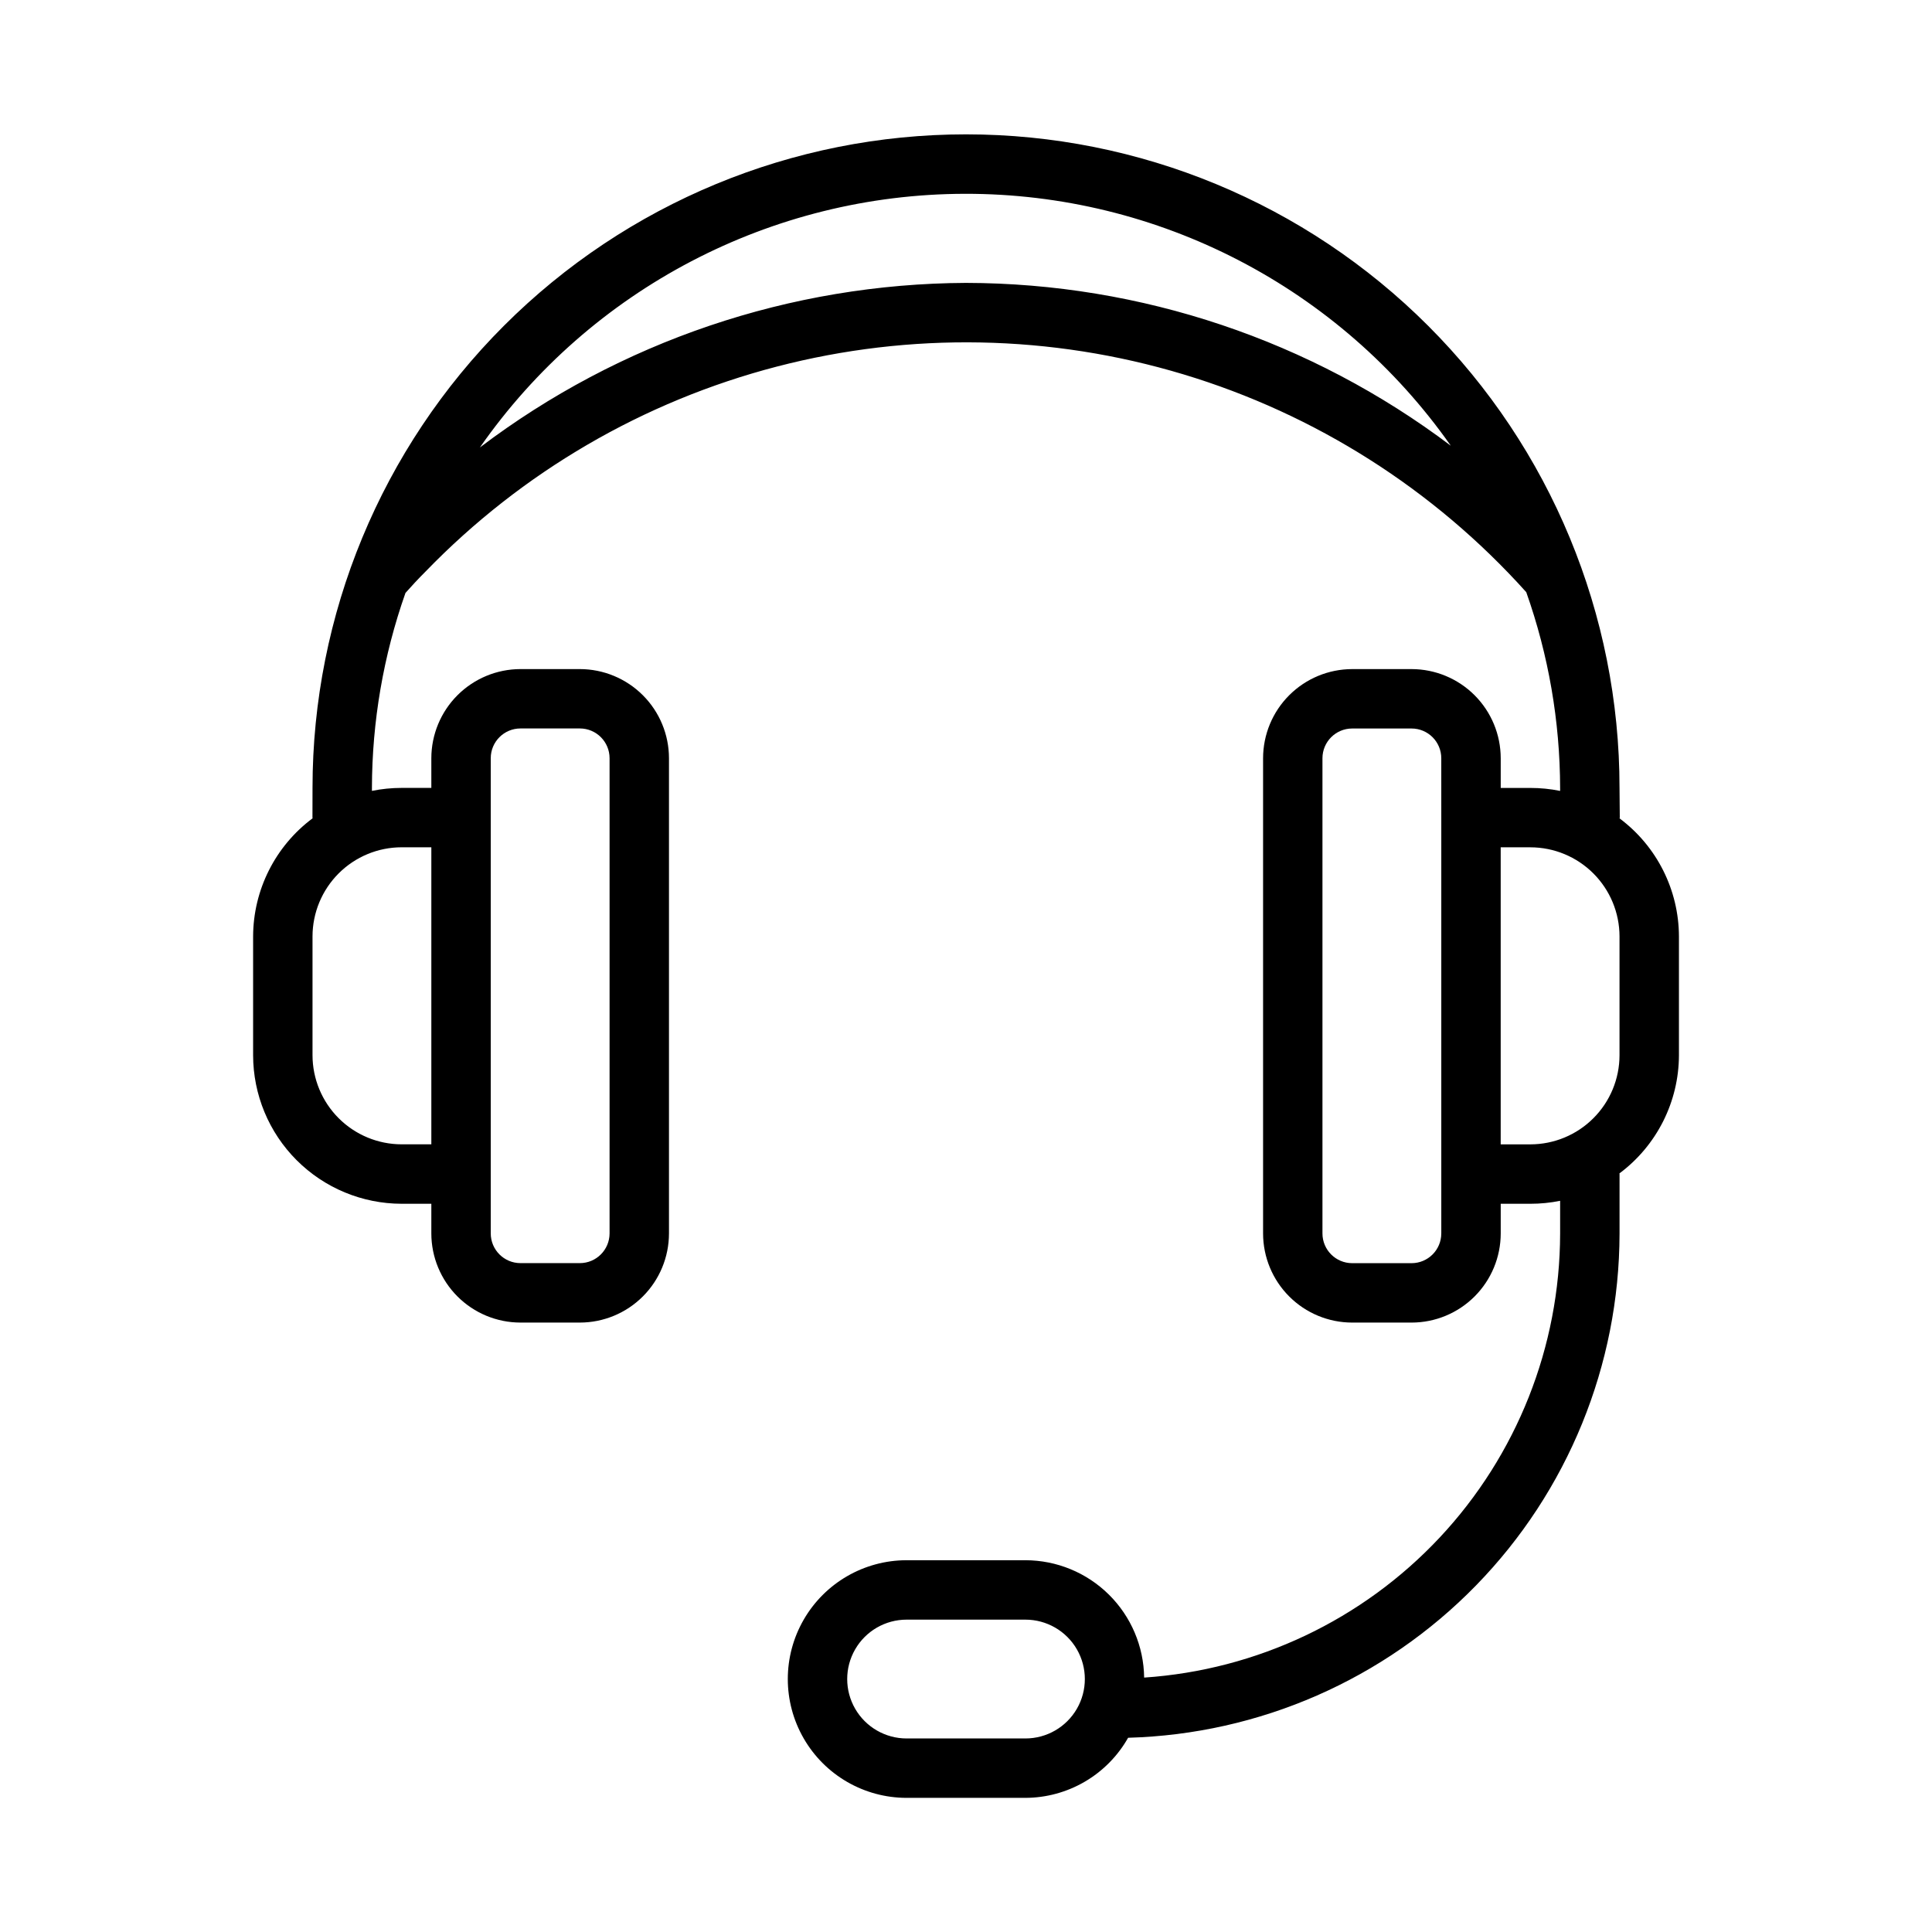 <?xml version="1.0" encoding="UTF-8"?>
<!-- Uploaded to: SVG Repo, www.svgrepo.com, Generator: SVG Repo Mixer Tools -->
<svg width="800px" height="800px" version="1.1" viewBox="144 144 512 512" xmlns="http://www.w3.org/2000/svg">
 <defs>
  <clipPath id="a">
   <path d="m179 148.09h472.9v476.91h-472.9z"/>
  </clipPath>
 </defs>
 <g clip-path="url(#a)">
  <path d="m3566.8 364.57h89.973c6.262-0.008 12.266-2.496 16.695-6.926 4.426-4.426 6.914-10.43 6.922-16.691v-47.23c-0.008-10.438-4.16-20.441-11.539-27.82s-17.383-11.531-27.82-11.539h-58.484c-10.438 0.008-20.445 4.16-27.824 11.539s-11.527 17.383-11.539 27.82v47.23c0.008 6.262 2.5 12.266 6.926 16.691 4.426 4.43 10.43 6.918 16.691 6.926zm-7.871-70.848c0.008-6.262 2.496-12.266 6.922-16.691 4.43-4.43 10.434-6.918 16.695-6.926h58.484c6.262 0.008 12.266 2.496 16.691 6.926 4.426 4.426 6.918 10.43 6.926 16.691v47.23c-0.012 4.344-3.527 7.863-7.875 7.875h-3.383l0.004-46.109c0-4.348-3.527-7.875-7.875-7.875s-7.871 3.527-7.871 7.875v46.109h-51.723v-46.109c0-4.348-3.523-7.875-7.871-7.875-4.348 0-7.871 3.527-7.871 7.875v46.109h-3.383c-4.344-0.012-7.863-3.531-7.871-7.875zm52.859-47.234c8.352 0 16.359-3.316 22.266-9.223 5.902-5.902 9.223-13.914 9.223-22.262 0-8.352-3.32-16.363-9.223-22.266-5.906-5.906-13.914-9.223-22.266-9.223-8.352 0-16.359 3.316-22.266 9.223-5.906 5.902-9.223 13.914-9.223 22.266 0.012 8.348 3.332 16.348 9.234 22.25 5.902 5.902 13.906 9.227 22.254 9.234zm0-47.23c4.176 0 8.18 1.66 11.133 4.613 2.953 2.949 4.609 6.957 4.609 11.133 0 4.172-1.656 8.18-4.609 11.133-2.953 2.949-6.957 4.609-11.133 4.609-4.176 0-8.18-1.66-11.133-4.609-2.953-2.953-4.613-6.961-4.613-11.133 0.004-4.176 1.664-8.18 4.613-11.133 2.953-2.949 6.957-4.609 11.133-4.613zm29.242 307.01h-58.484c-10.438 0.012-20.445 4.16-27.824 11.539s-11.527 17.387-11.539 27.824v47.23c0.008 6.262 2.5 12.266 6.926 16.691 4.426 4.426 10.43 6.918 16.691 6.926h89.973c6.262-0.008 12.266-2.5 16.695-6.926 4.426-4.426 6.914-10.43 6.922-16.691v-47.23c-0.008-10.438-4.16-20.445-11.539-27.824s-17.383-11.527-27.82-11.539zm23.617 86.594c-0.012 4.344-3.527 7.863-7.875 7.871h-3.383l0.004-46.109c0-4.348-3.527-7.871-7.875-7.871s-7.871 3.523-7.871 7.871v46.109h-51.723v-46.109c0-4.348-3.523-7.871-7.871-7.871-4.348 0-7.871 3.523-7.871 7.871v46.109h-3.383c-4.344-0.008-7.863-3.527-7.871-7.871v-47.23c0.008-6.262 2.496-12.266 6.922-16.695 4.43-4.426 10.434-6.914 16.695-6.922h58.484c6.262 0.008 12.266 2.496 16.691 6.922 4.426 4.43 6.918 10.434 6.926 16.695zm-84.348-125.95c0 8.352 3.316 16.359 9.223 22.266s13.914 9.223 22.266 9.223c8.352 0 16.359-3.316 22.266-9.223 5.902-5.906 9.223-13.914 9.223-22.266 0-8.352-3.32-16.359-9.223-22.266-5.906-5.906-13.914-9.223-22.266-9.223-8.348 0.012-16.352 3.332-22.254 9.234s-9.223 13.906-9.234 22.254zm47.23 0c0 4.176-1.656 8.18-4.609 11.133s-6.957 4.613-11.133 4.613c-4.176 0-8.18-1.66-11.133-4.613s-4.613-6.957-4.613-11.133c0-4.176 1.66-8.18 4.613-11.133s6.957-4.609 11.133-4.609c4.176 0 8.176 1.66 11.129 4.613 2.953 2.953 4.613 6.953 4.613 11.129zm-143.94 39.359h-58.484c-10.438 0.012-20.441 4.16-27.82 11.539-7.383 7.379-11.531 17.387-11.539 27.824v47.23c0.004 6.262 2.496 12.266 6.922 16.691 4.43 4.426 10.43 6.918 16.691 6.926h89.977c6.262-0.008 12.262-2.5 16.691-6.926 4.426-4.426 6.918-10.43 6.922-16.691v-47.23c-0.008-10.438-4.156-20.445-11.539-27.824-7.379-7.379-17.383-11.527-27.82-11.539zm23.617 86.594c-0.008 4.344-3.527 7.863-7.871 7.871h-3.383v-46.109c0-4.348-3.523-7.871-7.871-7.871s-7.875 3.523-7.875 7.871v46.109h-51.723l0.004-46.109c0-4.348-3.527-7.871-7.875-7.871s-7.871 3.523-7.871 7.871v46.109h-3.383c-4.344-0.008-7.863-3.527-7.871-7.871v-47.23c0.008-6.262 2.496-12.266 6.926-16.695 4.426-4.426 10.43-6.914 16.691-6.922h58.484c6.262 0.008 12.266 2.496 16.691 6.922 4.43 4.43 6.918 10.434 6.926 16.695zm-52.859-94.465c8.352 0 16.359-3.316 22.266-9.223s9.223-13.914 9.223-22.266c0-8.352-3.316-16.359-9.223-22.266s-13.914-9.223-22.266-9.223-16.359 3.316-22.266 9.223-9.223 13.914-9.223 22.266c0.012 8.348 3.332 16.352 9.234 22.254 5.902 5.902 13.906 9.223 22.254 9.234zm0-47.23c4.176 0 8.18 1.656 11.133 4.609 2.953 2.953 4.609 6.957 4.609 11.133 0 4.176-1.656 8.18-4.609 11.133-2.953 2.953-6.957 4.613-11.133 4.613s-8.18-1.66-11.133-4.613c-2.953-2.953-4.609-6.957-4.609-11.133 0-4.176 1.66-8.176 4.613-11.129 2.949-2.953 6.953-4.613 11.129-4.613zm344.12 55.105h-58.484l-0.004-0.004c-10.434 0.012-20.441 4.16-27.82 11.539s-11.527 17.387-11.539 27.824v47.23c0.008 6.262 2.496 12.266 6.926 16.691 4.426 4.426 10.43 6.918 16.691 6.926h89.973c6.262-0.008 12.266-2.5 16.691-6.926 4.43-4.426 6.918-10.43 6.926-16.691v-47.23c-0.012-10.438-4.16-20.445-11.539-27.824-7.379-7.379-17.387-11.527-27.82-11.539zm23.617 86.594-0.004-0.004c-0.008 4.344-3.527 7.863-7.871 7.871h-3.383v-46.109c0-4.348-3.523-7.871-7.871-7.871-4.348 0-7.871 3.523-7.871 7.871v46.109h-51.723v-46.109c0-4.348-3.523-7.871-7.871-7.871-4.348 0-7.871 3.523-7.871 7.871v46.109h-3.383c-4.344-0.008-7.863-3.527-7.871-7.871v-47.23c0.004-6.262 2.496-12.266 6.922-16.695 4.43-4.426 10.43-6.914 16.691-6.922h58.488c6.262 0.008 12.262 2.496 16.691 6.922 4.426 4.43 6.918 10.434 6.922 16.695zm-84.348-125.96c0 8.352 3.316 16.359 9.223 22.266 5.902 5.906 13.914 9.223 22.266 9.223 8.348 0 16.359-3.316 22.262-9.223 5.906-5.906 9.223-13.914 9.223-22.266 0-8.352-3.316-16.359-9.223-22.266-5.902-5.906-13.914-9.223-22.262-9.223-8.348 0.012-16.352 3.332-22.254 9.234s-9.227 13.906-9.234 22.254zm47.23 0c0 4.176-1.66 8.18-4.609 11.133-2.953 2.953-6.961 4.613-11.133 4.613-4.176 0-8.184-1.66-11.133-4.613-2.953-2.953-4.613-6.957-4.613-11.133 0-4.176 1.66-8.18 4.613-11.133 2.949-2.953 6.957-4.609 11.133-4.609 4.172 0 8.176 1.66 11.129 4.613s4.609 6.953 4.613 11.129zm-338.5-47.23v-15.746c0-4.348 3.523-7.871 7.871-7.871h149.57v-7.871c0-4.348 3.523-7.871 7.871-7.871s7.871 3.523 7.871 7.871v7.871h149.57c2.086 0 4.09 0.828 5.566 2.305 1.473 1.477 2.305 3.481 2.305 5.566v15.746c0 4.348-3.523 7.871-7.871 7.871-4.348 0-7.875-3.523-7.875-7.871v-7.871h-141.7v7.871c0 4.348-3.523 7.871-7.871 7.871s-7.871-3.523-7.871-7.871v-7.871h-141.7v7.871h-0.004c0 4.348-3.523 7.871-7.871 7.871s-7.871-3.523-7.871-7.871zm-739.97-240.1h-78.719c-6.262 0.008-12.266 2.496-16.691 6.926-4.426 4.426-6.918 10.43-6.926 16.691v393.6c0.008 6.258 2.5 12.262 6.926 16.691 4.426 4.426 10.43 6.914 16.691 6.922h78.719c6.262-0.008 12.266-2.496 16.691-6.922 4.43-4.43 6.918-10.434 6.926-16.691v-393.6c-0.008-6.262-2.496-12.266-6.926-16.691-4.426-4.43-10.43-6.918-16.691-6.926zm7.871 417.22h0.004c-0.012 4.344-3.531 7.863-7.875 7.871h-78.719c-4.344-0.008-7.863-3.527-7.871-7.871v-23.617h94.465zm0-39.359h-94.465l0.004-314.88h94.465zm0-330.62h-94.465l0.004-23.617c0.008-4.344 3.527-7.863 7.871-7.875h78.719c4.344 0.012 7.863 3.531 7.875 7.875zm-47.23 110.21c8.352 0 16.359-3.32 22.266-9.223 5.906-5.906 9.223-13.914 9.223-22.266 0-8.352-3.316-16.359-9.223-22.266s-13.914-9.223-22.266-9.223-16.359 3.316-22.266 9.223c-5.902 5.906-9.223 13.914-9.223 22.266 0.012 8.348 3.332 16.348 9.234 22.254 5.906 5.902 13.906 9.223 22.254 9.234zm0-47.23v-0.004c4.176 0 8.18 1.66 11.133 4.613 2.953 2.953 4.613 6.957 4.613 11.133 0 4.176-1.66 8.18-4.613 11.133-2.953 2.953-6.957 4.609-11.133 4.609s-8.18-1.656-11.133-4.609c-2.953-2.953-4.609-6.957-4.609-11.133 0-4.176 1.66-8.18 4.613-11.133 2.953-2.949 6.953-4.609 11.129-4.613zm-31.488 228.29v-141.7c0-4.348 3.523-7.871 7.871-7.871 4.348 0 7.875 3.523 7.875 7.871v141.7c0 4.348-3.527 7.871-7.875 7.871-4.348 0-7.871-3.523-7.871-7.871zm62.977-141.7v141.7-0.004c0 4.348-3.523 7.871-7.871 7.871-4.348 0-7.871-3.523-7.871-7.871v-141.7c0-4.348 3.523-7.871 7.871-7.871 4.348 0 7.871 3.523 7.871 7.871zm149.57-196.8h-78.723c-6.262 0.008-12.262 2.496-16.691 6.926-4.426 4.426-6.918 10.43-6.922 16.691v393.6c0.004 6.258 2.496 12.262 6.922 16.691 4.43 4.426 10.43 6.914 16.691 6.922h78.723c6.262-0.008 12.262-2.496 16.691-6.922 4.426-4.43 6.918-10.434 6.922-16.691v-393.6c-0.004-6.262-2.496-12.266-6.922-16.691-4.43-4.43-10.43-6.918-16.691-6.926zm7.871 417.22c-0.008 4.344-3.527 7.863-7.871 7.871h-78.723c-4.344-0.008-7.863-3.527-7.871-7.871v-23.617h94.465zm0-39.359h-94.465v-314.88h94.465zm0-330.62h-94.465v-23.617c0.008-4.344 3.527-7.863 7.871-7.875h78.723c4.344 0.012 7.863 3.531 7.871 7.875zm-47.23 110.21h-0.004c8.352 0 16.363-3.32 22.266-9.223 5.906-5.906 9.223-13.914 9.223-22.266 0-8.352-3.316-16.359-9.223-22.266-5.902-5.906-13.914-9.223-22.266-9.223-8.348 0-16.359 3.316-22.262 9.223-5.906 5.906-9.223 13.914-9.223 22.266 0.008 8.348 3.332 16.348 9.234 22.254 5.902 5.902 13.902 9.223 22.25 9.234zm0-47.23-0.004-0.004c4.176 0 8.184 1.66 11.133 4.613 2.953 2.953 4.613 6.957 4.613 11.133 0 4.176-1.66 8.18-4.613 11.133-2.949 2.953-6.957 4.609-11.133 4.609-4.172 0-8.18-1.656-11.133-4.609-2.949-2.953-4.609-6.957-4.609-11.133 0.004-4.176 1.66-8.18 4.613-11.133 2.953-2.949 6.957-4.609 11.129-4.613zm-31.488 228.29v-141.7c0-4.348 3.523-7.871 7.871-7.871s7.871 3.523 7.871 7.871v141.7c0 4.348-3.523 7.871-7.871 7.871s-7.871-3.523-7.871-7.871zm62.977-141.7v141.7l-0.004-0.004c0 4.348-3.523 7.871-7.871 7.871s-7.871-3.523-7.871-7.871v-141.7c0-4.348 3.523-7.871 7.871-7.871s7.871 3.523 7.871 7.871zm149.57-196.8h-78.719c-6.262 0.008-12.266 2.496-16.691 6.926-4.43 4.426-6.918 10.43-6.926 16.691v393.6c0.008 6.258 2.496 12.262 6.926 16.691 4.426 4.426 10.43 6.914 16.691 6.922h78.719c6.262-0.008 12.266-2.496 16.691-6.922 4.426-4.43 6.918-10.434 6.926-16.691v-393.6c-0.008-6.262-2.5-12.266-6.926-16.691-4.426-4.43-10.43-6.918-16.691-6.926zm7.871 417.22c-0.008 4.344-3.527 7.863-7.871 7.871h-78.719c-4.344-0.008-7.863-3.527-7.875-7.871v-23.617h94.465zm0-39.359h-94.465v-314.88h94.465zm0-330.62h-94.465v-23.617c0.012-4.344 3.531-7.863 7.875-7.875h78.719c4.344 0.012 7.863 3.531 7.871 7.875zm-47.23 110.21c8.352 0 16.359-3.32 22.266-9.223 5.902-5.906 9.223-13.914 9.223-22.266 0-8.352-3.32-16.359-9.223-22.266-5.906-5.906-13.914-9.223-22.266-9.223-8.352 0-16.359 3.316-22.266 9.223s-9.223 13.914-9.223 22.266c0.012 8.348 3.332 16.348 9.234 22.254 5.902 5.902 13.906 9.223 22.254 9.234zm0-47.23v-0.004c4.176 0 8.18 1.66 11.133 4.613s4.609 6.957 4.609 11.133c0 4.176-1.656 8.18-4.609 11.133s-6.957 4.609-11.133 4.609c-4.176 0-8.18-1.656-11.133-4.609s-4.613-6.957-4.613-11.133c0.004-4.176 1.664-8.18 4.613-11.133 2.953-2.949 6.957-4.609 11.133-4.613zm-31.488 228.29v-141.7c0-4.348 3.523-7.871 7.871-7.871 4.348 0 7.871 3.523 7.871 7.871v141.7c0 4.348-3.523 7.871-7.871 7.871-4.348 0-7.871-3.523-7.871-7.871zm62.977-141.7v141.7-0.004c0 4.348-3.527 7.871-7.875 7.871-4.348 0-7.871-3.523-7.871-7.871v-141.7c0-4.348 3.523-7.871 7.871-7.871 4.348 0 7.875 3.523 7.875 7.871zm-771.46 39.355c-0.008-8.348-3.332-16.352-9.234-22.254-5.902-5.902-13.906-9.223-22.254-9.234h-23.617l-0.168 0.031 0.004 0.004c-4.637-6.144-10.969-10.793-18.219-13.367l22.828-34.246c1.137 0.18 2.281 0.297 3.43 0.348 11.25 0 21.645-6.004 27.27-15.746 5.625-9.742 5.625-21.746 0-31.488-5.625-9.742-16.02-15.742-27.27-15.742-1.707 0.031-3.406 0.203-5.082 0.516l-54.512-22.441-3.305-9.422-0.004-0.004c-0.684-1.973-2.125-3.59-4.008-4.496s-4.047-1.023-6.016-0.332l-17.477 6.129c-4.129-3.664-9.172-6.144-14.594-7.18-5.426-1.035-11.027-0.586-16.219 1.297l-7.426 2.598c-4.098 1.438-6.258 5.926-4.828 10.027l20.832 59.441 0.004-0.004c0.684 1.977 2.129 3.598 4.012 4.508 1.887 0.898 4.055 1.012 6.027 0.32l7.41-2.613c5.227-1.77 9.883-4.918 13.473-9.109 3.59-4.195 5.981-9.277 6.926-14.715l17.484-6.125c4.102-1.438 6.262-5.926 4.828-10.023l-0.145-0.414 29.613 12.191v-0.004c-6.164 6.543-9.203 15.43-8.336 24.375 0.863 8.945 5.547 17.086 12.852 22.324l-25.383 38.074-0.004 0.004c-10.656 1.219-20.344 6.754-26.801 15.32l-0.172-0.035h-55.305c-0.238-4.043-1.949-7.863-4.816-10.727-2.867-2.867-6.684-4.582-10.727-4.82v-55.301c-0.012-10.438-4.164-20.441-11.543-27.82-7.379-7.379-17.383-11.527-27.82-11.539h-94.465 0.004c-10.438 0.012-20.441 4.16-27.82 11.539-7.379 7.379-11.531 17.383-11.543 27.82v70.848h-15.742c-9.297-0.031-18.129 4.062-24.113 11.176-5.988 7.109-8.512 16.512-6.898 25.664 1.617 9.156 7.207 17.125 15.266 21.758v169.69c0 2.09 0.832 4.09 2.309 5.566 1.477 1.477 3.477 2.305 5.566 2.305h362.11c2.086 0 4.09-0.828 5.566-2.305s2.305-3.477 2.305-5.566v-169.7c9.707-5.578 15.707-15.91 15.742-27.105zm-138.64-126.25c-1.801 3.769-5.031 6.664-8.973 8.043l-15.621-44.574c3.941-1.375 8.266-1.129 12.027 0.68 3.762 1.812 6.652 5.039 8.039 8.977l5.195 14.867v0.004c1.387 3.93 1.145 8.25-0.668 12.004zm15.531-17.234-5.211-14.852 5.934-2.078 5.211 14.852zm91.617 33.273c0 4.176-1.656 8.18-4.609 11.133s-6.957 4.609-11.133 4.609-8.18-1.656-11.133-4.609-4.613-6.957-4.613-11.133c0-4.176 1.66-8.18 4.613-11.133s6.957-4.613 11.133-4.613c4.176 0.004 8.176 1.664 11.129 4.613 2.953 2.953 4.613 6.957 4.613 11.133zm-55.105 78.719h0.004c4.883 0.004 9.645 1.52 13.629 4.34 3.988 2.82 7.004 6.805 8.633 11.406h-44.527c1.633-4.602 4.648-8.586 8.633-11.406 3.988-2.82 8.75-4.336 13.633-4.34zm-195.82 0 93.484 0.984v13.777c-0.004 0.543-0.441 0.98-0.984 0.984l-93.48-0.984zm-63.957-70.848c0.008-6.262 2.496-12.266 6.926-16.691 4.426-4.426 10.43-6.918 16.691-6.926h94.465-0.004c6.262 0.008 12.266 2.5 16.691 6.926 4.43 4.426 6.918 10.43 6.926 16.691v55.105h-15.742v-39.363c0-4.348-3.527-7.871-7.875-7.871-4.348 0-7.871 3.523-7.871 7.871v39.363h-46.25 0.004c-4.246 0.02-8.32 1.664-11.391 4.59-3.074 2.926-4.914 6.914-5.141 11.152h-15.941v-55.105c0-4.348-3.523-7.871-7.871-7.871s-7.875 3.523-7.875 7.871v55.105h-15.742zm314.88 291.27h-346.37v-157.44h346.37zm0-173.18h-346.37c-5.625 0-10.824-3.004-13.637-7.875-2.812-4.871-2.812-10.871 0-15.742s8.012-7.871 13.637-7.871h78.918c0.23 4.234 2.07 8.227 5.141 11.152 3.074 2.926 7.148 4.566 11.391 4.59h92.496c4.242-0.023 8.32-1.664 11.391-4.59 3.074-2.926 4.914-6.918 5.141-11.152h48.227c-0.527 2.59-0.789 5.227-0.789 7.871 0 2.086 0.832 4.09 2.309 5.566 1.477 1.477 3.477 2.305 5.566 2.305h62.977c2.086 0 4.09-0.828 5.566-2.305 1.473-1.477 2.305-3.481 2.305-5.566 0-2.644-0.262-5.281-0.789-7.871h16.52c5.625 0 10.824 3 13.637 7.871s2.812 10.871 0 15.742c-2.812 4.871-8.012 7.875-13.637 7.875zm-244.03-173.19c10.438 0 20.449-4.144 27.832-11.527 7.383-7.383 11.527-17.391 11.527-27.832 0-10.438-4.144-20.449-11.527-27.832-7.383-7.379-17.395-11.527-27.832-11.527s-20.449 4.148-27.832 11.527c-7.383 7.383-11.527 17.395-11.527 27.832 0.012 10.438 4.16 20.441 11.539 27.82 7.379 7.379 17.387 11.531 27.82 11.539zm0-62.977c6.262 0 12.27 2.488 16.699 6.918 4.43 4.43 6.918 10.438 6.918 16.699 0 6.266-2.488 12.27-6.918 16.699-4.43 4.43-10.438 6.918-16.699 6.918s-12.27-2.488-16.699-6.918-6.918-10.434-6.918-16.699c0.008-6.262 2.5-12.262 6.926-16.691 4.426-4.426 10.43-6.918 16.691-6.926zm-566.65 66.852c0.301 0.031 0.602 0.047 0.891 0.047 2.062 0 4.039-0.805 5.512-2.246l36.914-36.098c2.176-2.125 2.934-5.309 1.949-8.184s-3.535-4.926-6.555-5.269l-20.742-2.363-1.906-20.781c-0.281-3.019-2.273-5.609-5.117-6.66-2.852-1.07-6.062-0.387-8.227 1.754l-36.918 36.094c-1.695 1.66-2.551 3.992-2.34 6.352l2.301 25.105-11.84 12.91h0.004c-41.113-34.59-94.152-51.676-147.73-47.578-53.574 4.098-103.4 29.047-138.77 69.488-35.375 40.438-53.477 93.145-50.406 146.79 3.066 53.641 27.055 103.94 66.809 140.08s92.102 55.254 145.79 53.215 104.44-25.059 141.34-64.109c36.902-39.055 57.008-91.027 56.004-144.75-1.008-53.719-23.051-104.9-61.387-142.54l12.594-13.742zm11.246 155.92c0.051 42.328-14.316 83.41-40.738 116.48-26.418 33.07-63.312 56.156-104.61 65.453-41.293 9.301-84.523 4.258-122.57-14.293-38.047-18.551-68.637-49.508-86.738-87.77-18.098-38.262-22.629-81.547-12.84-122.73 9.789-41.184 33.309-77.801 66.688-103.82 33.383-26.027 74.629-39.906 116.95-39.359 42.324 0.551 83.199 15.5 115.89 42.387l-28.773 31.387c-39.25-30.957-91.852-39.086-138.62-21.426-46.766 17.656-80.867 58.523-89.863 107.7-9 49.176 8.422 99.469 45.902 132.54 37.484 33.074 89.555 44.098 137.22 29.051 47.672-15.051 83.977-53.969 95.676-102.57 11.703-48.602-2.91-99.781-38.512-134.88l28.629-31.23c17.812 17.285 31.977 37.969 41.645 60.828 9.672 22.863 14.652 47.43 14.648 72.25zm-196.15 7.844c1.539 1.41 3.574 2.156 5.66 2.066 2.086-0.09 4.051-1 5.465-2.539l49.98-54.523h-0.004c15.582 17.355 21.168 41.496 14.793 63.934s-23.82 40.031-46.203 46.598c-22.379 6.57-46.566 1.191-64.055-14.242-17.492-15.434-25.836-38.762-22.105-61.785 3.731-23.023 19.02-42.523 40.488-51.641 21.469-9.121 46.113-6.582 65.273 6.719l-49.777 54.305 0.004-0.004c-2.934 3.203-2.719 8.176 0.48 11.113zm59.977-77.074c-24.059-17.332-55.375-20.984-82.777-9.652-27.402 11.336-46.988 36.039-51.777 65.305-4.785 29.262 5.91 58.922 28.273 78.395 22.363 19.473 53.211 25.988 81.539 17.223 28.328-8.766 50.102-31.562 57.562-60.262 7.457-28.699-0.465-59.215-20.941-80.664l28.746-31.359c32.469 32.082 45.801 78.809 35.148 123.2-10.656 44.383-43.746 79.969-87.242 93.812s-91.066 3.934-125.42-26.129c-34.352-30.059-50.48-75.895-42.523-120.84 7.953-44.949 38.836-82.465 81.414-98.91 42.582-16.445 90.664-9.43 126.77 18.504zm126.83-143.68 0.977 10.684c0.352 3.707 3.242 6.668 6.941 7.106l10.664 1.215-22.418 21.922-17.012-1.953-1.574-17.051zm-797.09 155.67c0-0.098 0.055-0.176 0.055-0.273l-0.07-7.812c0-45.93-18.242-89.98-50.719-122.46-32.477-32.48-76.527-50.73-122.46-50.73-45.934-0.004-89.984 18.242-122.46 50.719-32.48 32.477-50.727 76.527-50.73 122.46l-0.016 7.871 0.035 0.195 0.004 0.004c-9.891 7.371-15.73 18.973-15.766 31.305v31.488c0.012 10.438 4.16 20.441 11.539 27.82s17.387 11.531 27.82 11.543h7.871v7.871c0.008 6.262 2.5 12.262 6.926 16.691 4.426 4.426 10.43 6.918 16.691 6.922h15.746c6.258-0.004 12.262-2.496 16.688-6.922 4.43-4.43 6.918-10.43 6.926-16.691v-125.95c-0.008-6.262-2.496-12.266-6.926-16.691-4.426-4.426-10.43-6.918-16.688-6.926h-15.746c-6.262 0.008-12.266 2.5-16.691 6.926-4.426 4.426-6.918 10.43-6.926 16.691v7.871h-7.871c-2.644 0-5.281 0.262-7.871 0.789v-0.789c0.035-17.602 3.039-35.07 8.887-51.668 1.809-2.016 3.094-3.438 5.394-5.742 25.449-26.273 57.637-45.043 93.039-54.25 35.398-9.207 72.652-8.5 107.68 2.047 35.027 10.547 66.477 30.523 90.91 57.742 5.902 16.68 8.938 34.238 8.973 51.934v0.734c-2.59-0.527-5.227-0.789-7.871-0.789h-7.871v-7.871c-0.004-6.262-2.496-12.266-6.922-16.695-4.43-4.43-10.434-6.922-16.695-6.93h-15.742c-6.262 0.008-12.266 2.5-16.691 6.926-4.43 4.426-6.918 10.43-6.926 16.691v125.95c0.008 6.262 2.496 12.262 6.926 16.691 4.426 4.426 10.43 6.918 16.691 6.922h15.742c6.262-0.004 12.266-2.496 16.691-6.922 4.43-4.43 6.918-10.43 6.926-16.691v-7.871h7.871c2.644 0 5.281-0.262 7.871-0.789v8.711c-0.059 29.926-11.473 58.711-31.934 80.547-20.465 21.836-48.449 35.09-78.305 37.094-0.105-8.277-3.465-16.18-9.352-22-5.887-5.82-13.828-9.09-22.105-9.102h-31.488c-11.25 0-21.645 6.004-27.27 15.746-5.625 9.742-5.625 21.746 0 31.488s16.02 15.742 27.27 15.742h31.488c5.535-0.016 10.969-1.5 15.75-4.297 4.777-2.797 8.73-6.809 11.457-11.629 34.82-0.953 67.898-15.438 92.215-40.383 24.316-24.941 37.953-58.379 38.02-93.215v-15.789l-0.035-0.172v0.004c9.895-7.375 15.742-18.977 15.777-31.32v-31.488c-0.035-12.316-5.859-23.902-15.727-31.273zm-299.15 94.25v-110.21c0.004-4.344 3.527-7.867 7.871-7.871h15.746c4.344 0.004 7.863 3.527 7.871 7.871v125.95c-0.008 4.344-3.527 7.867-7.871 7.871h-15.746c-4.344-0.004-7.867-3.527-7.871-7.871zm-23.617-86.59h7.871v78.719h-7.871c-6.262-0.008-12.262-2.496-16.691-6.926-4.426-4.426-6.918-10.43-6.926-16.691v-31.488c0.008-6.258 2.5-12.262 6.926-16.691 4.43-4.426 10.43-6.918 16.691-6.922zm149.57-149.57c-46.535 0.207-91.742 15.508-128.83 43.613 29.309-42.039 77.285-67.133 128.53-67.223 51.246-0.094 99.312 24.824 128.77 66.758-37.02-27.918-82.105-43.059-128.47-43.148zm125.95 141.7v110.21l-0.004 0.004c-0.004 4.344-3.523 7.867-7.871 7.871h-15.742c-4.348-0.004-7.867-3.527-7.875-7.871v-125.95c0.008-4.344 3.527-7.867 7.875-7.871h15.742c4.348 0.004 7.867 3.527 7.871 7.871zm-110.21 244.04h-31.488c-5.625 0-10.82-3-13.633-7.871-2.812-4.871-2.812-10.875 0-15.746 2.812-4.871 8.008-7.871 13.633-7.871h31.488c5.625 0 10.824 3 13.637 7.871 2.812 4.871 2.812 10.875 0 15.746-2.812 4.871-8.012 7.871-13.637 7.871zm157.44-181.06c-0.008 6.262-2.496 12.266-6.926 16.691-4.426 4.43-10.43 6.918-16.691 6.926h-7.871v-78.719h7.871c6.262 0.004 12.266 2.496 16.691 6.922 4.43 4.43 6.918 10.434 6.926 16.691zm3219.7-921.03h-39.359v-7.871c-0.027-22.957-9.16-44.965-25.395-61.199-16.23-16.23-38.242-25.363-61.199-25.391h-110.21c-22.957 0.027-44.965 9.16-61.199 25.391-16.23 16.234-25.363 38.242-25.395 61.199v7.871h-39.359c-10.434 0.012-20.441 4.16-27.82 11.539-7.379 7.383-11.527 17.387-11.539 27.824v204.67c0.012 10.434 4.16 20.441 11.539 27.82s17.387 11.531 27.82 11.539h362.11c10.438-0.008 20.441-4.16 27.82-11.539 7.383-7.379 11.531-17.387 11.539-27.82v-204.67c-0.008-10.438-4.156-20.441-11.539-27.824-7.379-7.379-17.383-11.527-27.82-11.539zm-236.16-78.719h110.21c18.785 0.02 36.793 7.492 50.074 20.773 13.285 13.281 20.754 31.293 20.777 50.074v7.871h-16.531c-1.898-17.27-10.09-33.242-23.012-44.855-12.926-11.617-29.676-18.066-47.051-18.117h-78.719c-17.379 0.051-34.125 6.5-47.047 18.117-12.922 11.617-21.113 27.586-23.008 44.855h-16.539v-7.871c0.02-18.781 7.492-36.793 20.773-50.074s31.289-20.754 50.074-20.773zm149.02 78.719h-187.83c1.914-13.105 8.477-25.09 18.492-33.762s22.816-13.453 36.066-13.469h78.719c13.246 0.02 26.047 4.801 36.059 13.469 10.016 8.672 16.578 20.656 18.492 33.762zm-298.58 39.363c0.004-6.262 2.496-12.266 6.922-16.691 4.43-4.43 10.43-6.918 16.691-6.926h362.11c6.262 0.008 12.266 2.496 16.691 6.926 4.43 4.426 6.918 10.43 6.926 16.691v12.375c-0.016 15.504-6.184 30.363-17.145 41.328-10.961 10.961-25.824 17.125-41.328 17.145h-98.969v-7.519c-0.004-6.356-2.531-12.449-7.027-16.941-4.492-4.496-10.586-7.023-16.941-7.027h-46.523c-6.356 0.004-12.449 2.531-16.945 7.027-4.492 4.492-7.019 10.586-7.027 16.941v7.519h-98.969c-15.5-0.02-30.363-6.184-41.324-17.145-10.965-10.965-17.129-25.824-17.145-41.328zm157.44 86.59v7.519c0.008 6.356 2.535 12.449 7.027 16.945 4.496 4.492 10.59 7.019 16.945 7.023h46.523c6.356-0.004 12.449-2.531 16.941-7.023 4.496-4.496 7.023-10.59 7.027-16.945v-7.519h62.977v141.7l-220.42 0.004v-141.7zm78.719-8.559c-0.023 0.238-0.137 0.441-0.137 0.688 0 0.242 0.117 0.445 0.137 0.688v14.703h0.004c-0.008 4.539-3.688 8.219-8.227 8.227h-46.523c-4.543-0.008-8.223-3.688-8.227-8.227v-30.781c0.004-4.539 3.684-8.219 8.227-8.227h46.523c4.539 0.008 8.219 3.688 8.227 8.227zm-236.16 126.64v-147.13c13.918 18.242 35.523 28.977 58.469 29.047h20.25v141.7h-55.105v0.004c-6.262-0.008-12.262-2.5-16.691-6.926-4.426-4.43-6.918-10.43-6.922-16.691zm409.34 0c-0.008 6.262-2.496 12.262-6.926 16.691-4.426 4.426-10.43 6.918-16.691 6.926h-55.102v-141.7h20.25l-0.004-0.004c22.945-0.07 44.555-10.805 58.473-29.047zm-1172.9-236.16h-0.004c10.438-0.012 20.445-4.16 27.824-11.539s11.527-17.387 11.539-27.82c-0.012-10.438-4.16-20.445-11.539-27.824s-17.387-11.527-27.824-11.539c-10.434 0.012-20.441 4.16-27.82 11.539s-11.527 17.387-11.539 27.824c0.012 10.434 4.16 20.441 11.539 27.82s17.387 11.527 27.82 11.539zm0-62.977h-0.004c6.262 0.008 12.266 2.496 16.691 6.926 4.43 4.426 6.918 10.43 6.926 16.691-0.008 6.258-2.496 12.262-6.926 16.688-4.426 4.43-10.43 6.918-16.691 6.926-6.258-0.008-12.262-2.496-16.688-6.926-4.43-4.426-6.918-10.43-6.926-16.688 0.008-6.262 2.496-12.266 6.926-16.691 4.426-4.43 10.43-6.918 16.688-6.926zm346.37 78.719h-31.488c-7.668 0.055-15.152 2.352-21.527 6.613l-17.387-63.785c-0.938-3.422-4.047-5.793-7.594-5.797h-206.12c-3.547 0.004-6.652 2.375-7.594 5.797l-17.395 63.785c-6.371-4.262-13.855-6.559-21.52-6.613h-31.488c-10.438 0.012-20.441 4.16-27.82 11.539-7.379 7.379-11.531 17.387-11.539 27.82v78.723c0.008 6.262 2.496 12.262 6.926 16.691 4.426 4.426 10.43 6.918 16.691 6.922h31.918l-14.465 53.027c-0.051 0.191 0.016 0.387-0.02 0.578l-0.004 0.004c-0.152 0.488-0.254 0.988-0.305 1.496v31.488c0 2.09 0.832 4.09 2.309 5.566 1.473 1.477 3.477 2.305 5.566 2.305h343.59-0.004c2.09 0 4.09-0.828 5.566-2.305 1.477-1.477 2.309-3.477 2.309-5.566v-31.488c-0.051-0.477-0.145-0.945-0.285-1.402-0.039-0.223 0.035-0.449-0.023-0.672l-14.465-53.031h31.914c6.262-0.004 12.266-2.496 16.691-6.922 4.43-4.43 6.918-10.43 6.926-16.691v-78.723c-0.008-10.434-4.16-20.441-11.539-27.82-7.379-7.379-17.383-11.527-27.82-11.539zm-278.11-47.23h194.1l17.727 65.051c0.211 0.598 0.496 1.164 0.848 1.691-2.168 3.715-3.707 7.762-4.559 11.977h-55.961c-6.262 0.008-12.262 2.496-16.691 6.926-4.426 4.426-6.918 10.43-6.926 16.691 0.008 6.262 2.5 12.262 6.926 16.691 4.43 4.426 10.43 6.918 16.691 6.926h76.707c-0.051 0.691-0.004 1.391 0.137 2.074l29.504 108.13h-322.91l29.504-108.13h0.004c0.141-0.684 0.188-1.383 0.137-2.074h76.711c6.262-0.008 12.262-2.5 16.691-6.926 4.426-4.43 6.918-10.43 6.926-16.691-0.008-6.262-2.5-12.266-6.926-16.691-4.43-4.43-10.43-6.918-16.691-6.926h-55.965c-0.824-4.027-2.281-7.898-4.312-11.473zm-99.75 173.18c-4.348-0.008-7.863-3.527-7.875-7.871v-78.723c0.008-6.258 2.5-12.262 6.926-16.691 4.426-4.426 10.43-6.918 16.691-6.922h31.488c6.781 0 13.234 2.918 17.711 8.008 3.812 4.305 5.914 9.859 5.906 15.605 0 2.09 0.828 4.09 2.305 5.566 1.477 1.477 3.477 2.309 5.566 2.309h62.977c4.344 0.008 7.863 3.527 7.871 7.871-0.008 4.344-3.527 7.863-7.871 7.871h-110.21c-4.348 0-7.871 3.523-7.871 7.871 0 2.09 0.832 4.09 2.305 5.566 1.477 1.477 3.481 2.309 5.566 2.309h17.605l-12.883 47.23zm360.71 94.465h-327.84v-15.742h327.84zm40.758-102.34c-0.012 4.344-3.531 7.863-7.875 7.871h-36.211l-12.883-47.23h17.605c2.09 0 4.094-0.832 5.566-2.309 1.477-1.477 2.309-3.477 2.309-5.566 0-2.086-0.832-4.09-2.309-5.566-1.473-1.477-3.477-2.305-5.566-2.305h-110.21c-4.344-0.008-7.863-3.527-7.871-7.871 0.008-4.344 3.527-7.863 7.871-7.871h62.977c2.09 0 4.09-0.832 5.566-2.309 1.477-1.477 2.305-3.477 2.305-5.566-0.004-5.75 2.098-11.309 5.906-15.621 4.484-5.082 10.934-7.992 17.711-7.992h31.488c6.262 0.004 12.266 2.496 16.691 6.922 4.426 4.43 6.918 10.434 6.926 16.691zm-39.359-133.82h-0.004c10.438-0.012 20.445-4.16 27.824-11.539s11.527-17.387 11.539-27.82c-0.012-10.438-4.16-20.445-11.539-27.824s-17.387-11.527-27.824-11.539c-10.434 0.012-20.441 4.16-27.82 11.539s-11.527 17.387-11.539 27.824c0.012 10.434 4.16 20.441 11.539 27.82s17.387 11.527 27.82 11.539zm0-62.977h-0.004c6.262 0.008 12.266 2.496 16.691 6.926 4.43 4.426 6.918 10.43 6.926 16.691-0.008 6.258-2.496 12.262-6.926 16.688-4.426 4.43-10.43 6.918-16.691 6.926-6.258-0.008-12.262-2.496-16.688-6.926-4.43-4.426-6.918-10.43-6.926-16.688 0.008-6.262 2.496-12.266 6.926-16.691 4.426-4.43 10.43-6.918 16.688-6.926zm-818.69-74.785h-267.65c-14.617 0-28.633 5.805-38.965 16.141-10.336 10.332-16.141 24.348-16.141 38.965v330.62c0 6.262 2.488 12.27 6.918 16.699 4.426 4.426 10.434 6.914 16.699 6.914h70.848v31.488c-0.004 3.148 1.871 5.992 4.766 7.227 2.891 1.238 6.238 0.641 8.523-1.52l26.07-24.77 26.07 24.77c1.461 1.387 3.402 2.164 5.418 2.168 1.066-0.004 2.125-0.223 3.106-0.648 2.894-1.234 4.769-4.078 4.766-7.227v-31.488h149.57c6.262 0 12.27-2.488 16.699-6.914 4.426-4.43 6.914-10.438 6.914-16.699v-362.11c0-6.266-2.488-12.27-6.914-16.699-4.43-4.43-10.438-6.918-16.699-6.918zm-307.01 51.168c0.012-9.07 3.148-17.859 8.883-24.887 5.738-7.027 13.723-11.859 22.605-13.688v314.88c-11.953 1.68-23.023 7.258-31.488 15.867zm141.7 371.32-18.195-17.281c-3.035-2.883-7.801-2.883-10.836 0l-18.199 17.281v-44.637h47.23zm173.18-36.762h0.004c-0.012 4.34-3.531 7.859-7.871 7.871h-149.57v-15.742h118.08v-0.004c2.086 0 4.09-0.828 5.566-2.305 1.477-1.477 2.305-3.477 2.305-5.566 0-2.086-0.828-4.09-2.305-5.566-1.477-1.477-3.481-2.305-5.566-2.305h-220.42c-4.348 0-7.871 3.523-7.871 7.871 0 2.09 0.828 4.09 2.305 5.566 1.477 1.477 3.481 2.305 5.566 2.305h23.617v15.742h-70.848v0.004c-2.117-0.023-4.137-0.887-5.613-2.402-1.477-1.512-2.289-3.551-2.262-5.668 0.062-10.398 4.238-20.355 11.609-27.691 7.375-7.336 17.352-11.461 27.754-11.469h275.52zm0-55.105h-267.64v-314.88h259.78v0.004c4.34 0.012 7.859 3.527 7.871 7.871zm-39.359-283.39h-188.93 0.004c-4.348 0-7.871 3.527-7.871 7.875v47.23c0 2.09 0.828 4.09 2.305 5.566 1.477 1.477 3.481 2.305 5.566 2.305h188.93c2.086 0 4.09-0.828 5.566-2.305 1.477-1.477 2.305-3.477 2.305-5.566v-47.23c0-2.09-0.828-4.09-2.305-5.566-1.477-1.477-3.481-2.309-5.566-2.309zm-7.871 47.23-173.18 0.004v-31.488h173.18zm-732.1-11.805h-39.359v-39.359c0-2.09-0.828-4.09-2.305-5.566-1.477-1.477-3.481-2.305-5.566-2.305h-267.65c-4.348 0-7.871 3.523-7.871 7.871v39.359h-39.363c-10.434 0.012-20.438 4.16-27.816 11.539-7.383 7.379-11.531 17.387-11.543 27.82v204.67c0.012 10.438 4.16 20.441 11.543 27.82 7.379 7.379 17.383 11.531 27.816 11.543h39.363v39.359c0 2.086 0.828 4.09 2.305 5.566 1.477 1.477 3.477 2.305 5.566 2.305h267.65c2.086 0 4.09-0.828 5.566-2.305 1.477-1.477 2.305-3.481 2.305-5.566v-39.359h39.359c10.438-0.012 20.441-4.164 27.82-11.543 7.379-7.379 11.531-17.383 11.543-27.82v-204.67c-0.012-10.434-4.164-20.441-11.543-27.82-7.379-7.379-17.383-11.527-27.82-11.539zm-307.01-31.488h251.91v31.488h-251.91zm-15.742 251.91h-15.746v-31.488h15.742zm267.65 94.465h-251.91v-125.95h251.91zm78.719-70.848v-0.004c-0.008 6.262-2.496 12.266-6.926 16.691-4.426 4.43-10.43 6.918-16.691 6.926h-39.359v-31.488h23.617c2.086 0 4.09-0.828 5.566-2.305 1.477-1.477 2.305-3.481 2.305-5.566v-47.23c0-2.09-0.828-4.094-2.305-5.566-1.477-1.477-3.481-2.309-5.566-2.309h-330.62c-4.348 0-7.871 3.527-7.871 7.875v47.23c0 2.086 0.828 4.09 2.305 5.566 1.477 1.477 3.477 2.305 5.566 2.305h23.617v31.488h-39.363c-6.258-0.008-12.262-2.496-16.691-6.926-4.426-4.426-6.914-10.43-6.922-16.691v-204.67c0.008-6.262 2.496-12.262 6.922-16.691 4.43-4.426 10.434-6.918 16.691-6.922h362.11c6.262 0.004 12.266 2.496 16.691 6.922 4.43 4.43 6.918 10.43 6.926 16.691zm-62.977-23.617v-31.488h15.742v31.488zm-236.16 7.871c0-4.348 3.523-7.871 7.871-7.871h125.95c2.09 0 4.09 0.828 5.566 2.305 1.477 1.477 2.305 3.477 2.305 5.566 0 2.086-0.828 4.09-2.305 5.566-1.477 1.477-3.477 2.305-5.566 2.305h-125.95c-4.348 0-7.871-3.523-7.871-7.871zm0 47.23c0-4.348 3.523-7.871 7.871-7.871h94.465c2.09 0 4.09 0.828 5.566 2.305 1.477 1.477 2.305 3.481 2.305 5.566 0 2.09-0.828 4.09-2.305 5.566-1.477 1.477-3.477 2.309-5.566 2.309h-94.465c-4.348 0-7.871-3.527-7.871-7.875zm-47.23-228.29c-8.352 0.012-16.352 3.332-22.258 9.234-5.902 5.902-9.223 13.906-9.23 22.254 0.008 8.352 3.328 16.352 9.23 22.258 5.906 5.902 13.906 9.223 22.258 9.23 8.348-0.008 16.352-3.328 22.254-9.23 5.902-5.906 9.223-13.906 9.234-22.258-0.012-8.348-3.332-16.352-9.234-22.254-5.902-5.902-13.906-9.223-22.254-9.234zm0 47.23v0.004c-4.176-0.004-8.18-1.664-11.129-4.617-2.953-2.949-4.613-6.953-4.617-11.129 0.004-4.172 1.664-8.176 4.617-11.125 2.949-2.953 6.953-4.613 11.129-4.617 4.172 0.004 8.176 1.664 11.129 4.617 2.949 2.949 4.609 6.953 4.613 11.125-0.004 4.176-1.664 8.18-4.613 11.129-2.953 2.953-6.957 4.613-11.129 4.617zm-527.43-173.18h-267.65c-10.438 0.008-20.441 4.16-27.82 11.539-7.379 7.379-11.531 17.383-11.543 27.82v362.11c0.012 10.434 4.164 20.441 11.543 27.82 7.379 7.379 17.383 11.527 27.82 11.539h267.65c10.434-0.012 20.438-4.16 27.82-11.539 7.379-7.379 11.527-17.387 11.539-27.82v-362.11c-0.012-10.438-4.16-20.441-11.539-27.82-7.383-7.379-17.387-11.531-27.82-11.539zm23.613 401.47c-0.004 6.262-2.496 12.262-6.922 16.691-4.43 4.426-10.43 6.918-16.691 6.926h-267.65c-6.262-0.008-12.266-2.5-16.691-6.926-4.43-4.43-6.918-10.43-6.926-16.691v-362.11c0.008-6.262 2.496-12.266 6.926-16.691 4.426-4.43 10.43-6.918 16.691-6.926h267.65c6.262 0.008 12.262 2.496 16.691 6.926 4.426 4.426 6.918 10.43 6.922 16.691zm-55.102-369.98h-204.67c-6.262 0.004-12.266 2.496-16.691 6.922-4.43 4.43-6.918 10.43-6.926 16.691v47.234c0.008 6.262 2.496 12.262 6.926 16.691 4.426 4.426 10.43 6.918 16.691 6.922h204.67c6.262-0.004 12.262-2.496 16.691-6.922 4.426-4.43 6.918-10.43 6.922-16.691v-47.234c-0.004-6.262-2.496-12.262-6.922-16.691-4.43-4.426-10.43-6.918-16.691-6.922zm7.871 70.848c-0.004 4.344-3.527 7.867-7.871 7.871h-204.67c-4.348-0.004-7.867-3.527-7.875-7.871v-47.234c0.008-4.344 3.527-7.867 7.875-7.871h204.67c4.344 0.004 7.867 3.527 7.871 7.871zm-181.06 39.359h-47.23c-4.348 0-7.871 3.523-7.871 7.871v47.234c0 2.086 0.828 4.09 2.305 5.566 1.477 1.477 3.481 2.305 5.566 2.305h47.23c2.09 0 4.094-0.828 5.566-2.305 1.477-1.477 2.309-3.481 2.309-5.566v-47.234c0-2.086-0.832-4.09-2.309-5.566-1.473-1.477-3.477-2.305-5.566-2.305zm-7.871 47.23h-31.488v-31.488h31.488zm7.871 47.23h-47.23v0.004c-4.348 0-7.871 3.523-7.871 7.871v47.23c0 2.09 0.828 4.094 2.305 5.566 1.477 1.477 3.481 2.309 5.566 2.309h47.23c2.09 0 4.094-0.832 5.566-2.309 1.477-1.473 2.309-3.477 2.309-5.566v-47.23c0-2.086-0.832-4.09-2.309-5.566-1.473-1.477-3.477-2.305-5.566-2.305zm-7.871 47.234h-31.488v-31.488h31.488zm7.871 47.23h-47.23v0.004c-4.348 0-7.871 3.523-7.871 7.871v47.23c0 2.09 0.828 4.09 2.305 5.566 1.477 1.477 3.481 2.309 5.566 2.309h47.23c2.09 0 4.094-0.832 5.566-2.309 1.477-1.477 2.309-3.477 2.309-5.566v-47.23c0-2.09-0.832-4.09-2.309-5.566-1.473-1.477-3.477-2.305-5.566-2.305zm-7.871 47.234h-31.488v-31.488h31.488zm102.34-236.16h-47.23c-4.348 0-7.871 3.523-7.871 7.871v47.234c0 2.086 0.828 4.09 2.305 5.566 1.477 1.477 3.477 2.305 5.566 2.305h47.23c2.09 0 4.09-0.828 5.566-2.305 1.477-1.477 2.309-3.481 2.309-5.566v-47.234c0-2.086-0.832-4.09-2.309-5.566-1.477-1.477-3.477-2.305-5.566-2.305zm-7.871 47.23h-31.488v-31.488h31.488zm7.871 47.23h-47.23v0.004c-4.348 0-7.871 3.523-7.871 7.871v47.23c0 2.09 0.828 4.094 2.305 5.566 1.477 1.477 3.477 2.309 5.566 2.309h47.23c2.09 0 4.09-0.832 5.566-2.309 1.477-1.473 2.309-3.477 2.309-5.566v-47.23c0-2.086-0.832-4.09-2.309-5.566-1.477-1.477-3.477-2.305-5.566-2.305zm-7.871 47.234h-31.488v-31.488h31.488zm7.871 47.23h-47.23v0.004c-4.348 0-7.871 3.523-7.871 7.871v47.23c0 2.09 0.828 4.09 2.305 5.566 1.477 1.477 3.477 2.309 5.566 2.309h47.23c2.09 0 4.09-0.832 5.566-2.309 1.477-1.477 2.309-3.477 2.309-5.566v-47.23c0-2.09-0.832-4.09-2.309-5.566-1.477-1.477-3.477-2.305-5.566-2.305zm-7.871 47.234h-31.488v-31.488h31.488zm102.34-236.16h-47.23c-4.348 0-7.871 3.523-7.871 7.871v47.234c0 2.086 0.828 4.09 2.305 5.566 1.477 1.477 3.477 2.305 5.566 2.305h47.23c2.09 0 4.09-0.828 5.566-2.305 1.477-1.477 2.305-3.481 2.305-5.566v-47.234c0-2.086-0.828-4.09-2.305-5.566-1.477-1.477-3.477-2.305-5.566-2.305zm-7.871 47.23h-31.488v-31.488h31.488zm7.871 47.23h-47.23v0.004c-4.348 0-7.871 3.523-7.871 7.871v141.7c0 2.09 0.828 4.09 2.305 5.566 1.477 1.477 3.477 2.309 5.566 2.309h47.23c2.09 0 4.09-0.832 5.566-2.309 1.477-1.477 2.305-3.477 2.305-5.566v-141.7c0-2.086-0.828-4.09-2.305-5.566-1.477-1.477-3.477-2.305-5.566-2.305zm-7.871 141.7h-31.488v-125.95h31.488zm2986.4-1032.4c12.523-0.016 24.527-4.996 33.383-13.852 8.855-8.855 13.836-20.859 13.852-33.383-0.016-12.523-4.996-24.527-13.852-33.383-8.855-8.855-20.859-13.836-33.383-13.848-12.523 0.012-24.527 4.992-33.383 13.848-8.855 8.855-13.836 20.859-13.848 33.383 0.012 12.523 4.992 24.527 13.848 33.383 8.855 8.855 20.859 13.836 33.383 13.852zm0-78.719v-0.004c8.348 0.012 16.352 3.332 22.254 9.234 5.906 5.902 9.227 13.906 9.234 22.254-0.008 8.348-3.328 16.352-9.234 22.254-5.902 5.906-13.906 9.227-22.254 9.234-8.348-0.008-16.352-3.328-22.254-9.234-5.902-5.902-9.223-13.906-9.234-22.254 0.012-8.348 3.332-16.352 9.234-22.254 5.902-5.902 13.906-9.223 22.254-9.234zm308.95-61.855h-237.92c-6.144 0.121-11.988 2.68-16.25 7.106s-6.598 10.363-6.488 16.508c-0.109 6.144 2.227 12.082 6.488 16.512 4.262 4.426 10.105 6.981 16.25 7.106h0.875v110.21h-121.63 0.004c-13.668 0.02-26.773 5.457-36.438 15.121-9.664 9.668-15.102 22.773-15.113 36.441v67.699c0 5.949 2.367 11.652 6.57 15.859 4.207 4.207 9.91 6.574 15.859 6.578h18.105c2.269 0 4.523-0.34 6.691-1.016v104.54c0.004 5.949 2.371 11.652 6.578 15.855 4.207 4.207 9.91 6.57 15.859 6.57h18.105c5.359-0.02 10.527-1.977 14.559-5.508 4.031 3.531 9.203 5.488 14.562 5.508h18.105c5.945-0.004 11.648-2.367 15.855-6.574 4.207-4.203 6.57-9.906 6.574-15.855v-182.24h15.742l0.004 118.08c0 2.086 0.828 4.09 2.305 5.566s3.477 2.305 5.566 2.305h220.42c2.086 0 4.09-0.828 5.566-2.305 1.477-1.477 2.305-3.481 2.305-5.566v-291.27h0.875c6.148-0.121 11.996-2.676 16.262-7.102 4.266-4.43 6.602-10.367 6.492-16.516 0.109-6.144-2.227-12.082-6.488-16.508-4.262-4.426-10.105-6.984-16.25-7.106zm-260.66 204.67c-4.348 0-7.871 3.523-7.871 7.871v190.11c-0.004 3.691-2.996 6.684-6.688 6.688h-18.105c-3.695-0.004-6.688-2.996-6.688-6.688v-95.648c0-2.09-0.832-4.09-2.309-5.566-1.477-1.477-3.477-2.305-5.566-2.305-4.348 0-7.871 3.523-7.871 7.871v95.648c0 3.691-2.996 6.684-6.688 6.688h-18.105c-3.691-0.004-6.684-2.996-6.688-6.688v-190.11c0-2.086-0.828-4.09-2.305-5.566-1.477-1.477-3.481-2.305-5.566-2.305-4.348 0-7.875 3.523-7.875 7.871v64.16c0 3.691-2.992 6.688-6.688 6.688h-18.105c-3.691 0-6.684-2.996-6.688-6.688v-67.699c0.008-9.492 3.781-18.594 10.492-25.309 6.707-6.715 15.805-10.496 25.297-10.512h162.18c3.695 0.004 6.688 2.996 6.688 6.688v18.105c0 3.691-2.992 6.688-6.688 6.688zm244.03 125.95h-204.67v-110.21h24.801v-0.004c5.949-0.004 11.652-2.371 15.855-6.574 4.207-4.207 6.57-9.91 6.578-15.855v-18.105c-0.004-5.949-2.367-11.656-6.574-15.863s-9.91-6.57-15.859-6.578h-24.801v-110.21h204.67zm16.621-299.14h-237.91c-4.094-0.262-7.219-3.773-6.992-7.875-0.227-4.098 2.898-7.613 6.992-7.871h237.92c4.094 0.258 7.219 3.773 6.992 7.871 0.227 4.102-2.898 7.613-6.992 7.875zm-205.55 55.102c0-4.348 3.523-7.871 7.871-7.871h78.723c2.086 0 4.09 0.828 5.566 2.305 1.473 1.477 2.305 3.481 2.305 5.566 0 2.09-0.832 4.09-2.305 5.566-1.477 1.477-3.481 2.305-5.566 2.305h-78.723c-4.348 0-7.871-3.523-7.871-7.871zm0 31.488c0-4.348 3.523-7.871 7.871-7.871h47.234c2.086 0 4.09 0.828 5.566 2.305 1.473 1.477 2.305 3.481 2.305 5.566 0 2.09-0.832 4.09-2.305 5.566-1.477 1.477-3.481 2.305-5.566 2.305h-47.234c-4.348 0-7.871-3.523-7.871-7.871zm92.156 10.18 25.922 25.922 41.668-41.668c3.074-3.07 8.059-3.07 11.133 0 3.07 3.074 3.07 8.059 0 11.133l-47.23 47.23h-0.004c-1.473 1.48-3.477 2.312-5.566 2.309-2.086 0.004-4.09-0.828-5.562-2.309l-25.922-25.922-25.922 25.922h-0.004c-3.074 3.074-8.055 3.074-11.129 0s-3.074-8.055 0-11.129l31.488-31.488c3.074-3.074 8.055-3.074 11.129 0zm81.027 37.055v125.95-0.004c0 2.09-0.828 4.09-2.305 5.566-1.477 1.477-3.481 2.309-5.566 2.309-4.348 0-7.871-3.527-7.871-7.875v-125.95 0.004c0-4.348 3.523-7.875 7.871-7.875 2.086 0 4.09 0.832 5.566 2.309 1.477 1.477 2.305 3.477 2.305 5.566zm-31.488 31.488v94.465-0.004c0 2.09-0.828 4.09-2.305 5.566-1.477 1.477-3.481 2.309-5.566 2.309-4.348 0-7.871-3.527-7.871-7.875v-94.465 0.004c0-4.348 3.523-7.875 7.871-7.875 2.086 0 4.09 0.832 5.566 2.309 1.477 1.477 2.305 3.477 2.305 5.566zm-31.488 31.488v62.977-0.004c0 2.09-0.828 4.09-2.305 5.566-1.477 1.477-3.481 2.309-5.566 2.309-4.348 0-7.871-3.527-7.871-7.875v-62.977 0.004c0-4.348 3.523-7.875 7.871-7.875 2.086 0 4.09 0.832 5.566 2.309 1.477 1.473 2.305 3.477 2.305 5.566zm-31.488 31.488v31.488-0.004c0 2.09-0.828 4.09-2.305 5.566s-3.477 2.309-5.566 2.309c-4.348 0-7.871-3.527-7.871-7.875v-31.488c0-4.348 3.523-7.871 7.871-7.871 2.09 0 4.09 0.832 5.566 2.305 1.477 1.477 2.305 3.481 2.305 5.566zm-879.08-70.863c1.324 2.547 3.926 4.176 6.797 4.25h0.199c2.797 0.004 5.387-1.484 6.793-3.906l90.516-155.34c1.059-1.809 1.352-3.961 0.812-5.984-0.539-2.019-1.859-3.746-3.672-4.789-27.398-15.691-58.273-24.32-89.84-25.105-31.562-0.785-62.828 6.297-90.973 20.609-1.852 0.961-3.246 2.613-3.879 4.602-0.633 1.988-0.445 4.148 0.512 6zm86.637-155.95-79.242 136-72.449-139.83c23.934-10.863 50.016-16.164 76.285-15.5 26.273 0.664 52.055 7.269 75.406 19.328zm-167.23 41.941c-2-3.848-6.731-5.356-10.59-3.383-30.812 15.73-56.668 39.688-74.699 69.211-18.027 29.523-27.531 63.461-27.453 98.055 0.098 32.852 8.762 65.113 25.137 93.594 16.375 28.48 39.895 52.199 68.234 68.812 28.773 16.957 61.559 25.906 94.957 25.922 30.277-0.031 60.105-7.367 86.945-21.387 3.84-2.008 5.336-6.738 3.352-10.59zm-11.41 312.71c-25.977-15.223-47.535-36.957-62.547-63.059-15.008-26.102-22.953-55.664-23.047-85.773-0.07-30.363 7.918-60.203 23.152-86.473 15.23-26.266 37.16-48.023 63.547-63.047l158.5 305.98c-25.277 11.574-52.961 16.922-80.73 15.594-27.773-1.328-54.82-9.293-78.879-23.223zm210.1-327.09c-1.801-1.047-3.949-1.336-5.965-0.805-2.019 0.523-3.746 1.836-4.797 3.641l-90.527 155.34v0.004c-1.363 2.328-1.438 5.191-0.199 7.586l83.164 160.55c0.969 1.852 2.633 3.242 4.625 3.875 0.766 0.242 1.562 0.367 2.363 0.367 1.27-0.004 2.516-0.309 3.644-0.891 30.574-15.867 56.199-39.832 74.078-69.273 17.879-29.441 27.324-63.23 27.305-97.676-0.102-32.934-8.797-65.27-25.227-93.809-16.434-28.539-40.031-52.293-68.465-68.914zm-8.055 311.9-77.461-149.53 84.301-144.64c24.223 15.672 44.148 37.145 57.973 62.465 13.824 25.32 21.109 53.691 21.195 82.539 0.016 30.227-7.922 59.922-23.02 86.109-15.098 26.184-36.82 47.934-62.988 63.059zm-903.76-380.3c-58.438 0.066-114.46 23.312-155.79 64.633-41.32 41.32-64.566 97.348-64.629 155.79 0.062 58.438 23.309 114.46 64.629 155.79 41.324 41.324 97.348 64.566 155.79 64.633 58.438-0.066 114.46-23.309 155.79-64.633 41.324-41.32 64.566-97.348 64.633-155.79-0.066-58.438-23.309-114.46-64.633-155.79-41.32-41.32-97.348-64.566-155.79-64.633zm0 425.09c-54.262-0.059-106.29-21.645-144.66-60.016-38.371-38.367-59.953-90.391-60.016-144.66 0.059-54.266 21.645-106.29 60.012-144.66 38.371-38.371 90.398-59.953 144.66-60.012 54.266 0.062 106.29 21.645 144.66 60.016 38.367 38.367 59.953 90.395 60.012 144.66-0.062 54.262-21.645 106.29-60.016 144.66-38.371 38.371-90.391 59.953-144.66 60.016zm0-377.86c-45.914 0.051-89.934 18.312-122.4 50.781-32.465 32.469-50.73 76.488-50.781 122.4 0.051 45.914 18.316 89.934 50.781 122.4 32.469 32.469 76.488 50.73 122.4 50.781 45.918-0.051 89.938-18.312 122.4-50.781 32.469-32.469 50.73-76.488 50.781-122.4-0.051-45.914-18.312-89.934-50.781-122.4-32.465-32.469-76.484-50.73-122.4-50.781zm7.871 330.23v-15.348c0-2.086-0.828-4.09-2.305-5.566-1.477-1.477-3.477-2.305-5.566-2.305-4.348 0-7.871 3.523-7.871 7.871v15.348c-38.922-1.984-75.719-18.34-103.28-45.895-27.555-27.559-43.906-64.355-45.895-103.28h15.348c2.086 0 4.09-0.828 5.566-2.305 1.477-1.477 2.305-3.477 2.305-5.566 0-2.086-0.828-4.09-2.305-5.566-1.477-1.477-3.481-2.305-5.566-2.305h-15.348c1.984-38.922 18.336-75.723 45.895-103.28 27.555-27.559 64.355-43.91 103.28-45.895v15.348c0 2.086 0.828 4.09 2.305 5.566 1.477 1.477 3.481 2.305 5.566 2.305 2.09 0 4.09-0.828 5.566-2.305 1.477-1.477 2.305-3.481 2.305-5.566v-15.348c38.922 1.984 75.723 18.34 103.28 45.895 27.555 27.559 43.91 64.355 45.895 103.28h-15.348c-4.348 0-7.871 3.523-7.871 7.871 0 2.09 0.832 4.09 2.305 5.566 1.477 1.477 3.481 2.305 5.566 2.305h15.348c-1.988 38.922-18.34 75.719-45.895 103.27-27.559 27.559-64.355 43.91-103.28 45.898zm0-179.21v-72.652c0-2.09-0.828-4.094-2.305-5.566-1.477-1.477-3.477-2.309-5.566-2.309-4.348 0-7.871 3.527-7.871 7.875v72.652c-6.668 2.375-11.918 7.625-14.293 14.293h-56.523c-4.348 0-7.871 3.523-7.871 7.871 0 2.09 0.828 4.09 2.305 5.566 1.477 1.477 3.481 2.305 5.566 2.305h56.523c1.617 4.594 4.617 8.57 8.586 11.391 3.969 2.816 8.711 4.34 13.578 4.356 6.262-0.008 12.266-2.5 16.691-6.926 4.43-4.426 6.918-10.43 6.926-16.691-0.016-4.867-1.535-9.613-4.356-13.582-2.82-3.969-6.797-6.965-11.391-8.582zm-7.871 30.035c-4.348 0-7.871-3.523-7.871-7.871 0-4.348 3.523-7.871 7.871-7.871 2.09 0 4.09 0.828 5.566 2.305 1.477 1.477 2.305 3.481 2.305 5.566 0 2.09-0.828 4.09-2.305 5.566-1.477 1.477-3.477 2.305-5.566 2.305zm-637.63-181.05h-23.617v-23.617c-0.008-6.262-2.496-12.262-6.926-16.691-4.426-4.426-10.43-6.918-16.691-6.926-6.258 0.008-12.262 2.5-16.688 6.926-4.43 4.43-6.918 10.43-6.926 16.691v23.617h-188.93v-23.617c-0.008-6.262-2.496-12.262-6.926-16.691-4.426-4.426-10.43-6.918-16.691-6.926-6.262 0.008-12.262 2.5-16.691 6.926-4.426 4.43-6.918 10.43-6.922 16.691v23.617h-23.617c-14.609 0.016-28.617 5.828-38.945 16.16-10.332 10.328-16.141 24.336-16.16 38.941v273.83c0.02 17.145 6.836 33.578 18.961 45.703 12.121 12.121 28.555 18.941 45.699 18.965h257.11c0.266 0 0.52-0.039 0.789-0.039l0.195 0.039c0.117 0 0.215-0.062 0.332-0.066 31.094-0.375 60.809-12.895 82.797-34.883 21.992-21.992 34.512-51.707 34.887-82.801 0-0.117 0.066-0.215 0.066-0.332l-0.039-0.199c0-0.266 0.039-0.52 0.039-0.789v-219.43c-0.02-14.605-5.832-28.613-16.16-38.941-10.332-10.332-24.336-16.145-38.945-16.16zm-55.105-23.617c0-4.348 3.523-7.871 7.871-7.871 2.09 0 4.094 0.828 5.566 2.305 1.477 1.477 2.309 3.481 2.309 5.566v62.977c0 2.086-0.832 4.09-2.309 5.566-1.473 1.477-3.477 2.305-5.566 2.305-4.348 0-7.871-3.523-7.871-7.871zm-236.16 0c0-4.348 3.523-7.871 7.871-7.871 2.09 0 4.09 0.828 5.566 2.305 1.477 1.477 2.309 3.481 2.309 5.566v62.977c0 2.086-0.832 4.09-2.309 5.566-1.477 1.477-3.477 2.305-5.566 2.305-4.348 0-7.871-3.523-7.871-7.871zm236.16 401.02v-86.141c0.008-4.348 3.527-7.867 7.871-7.875h86.145c-2.113 24.227-12.699 46.93-29.891 64.125-17.195 17.195-39.898 27.777-64.125 29.891zm94.465-109.76h-86.594c-6.258 0.008-12.262 2.496-16.688 6.926-4.43 4.426-6.918 10.43-6.926 16.691v86.59h-250.22c-12.969-0.012-25.406-5.172-34.578-14.344-9.168-9.172-14.328-21.609-14.336-34.578v-218.73h409.34zm0-173.18h-409.34v-39.363c0.012-10.434 4.164-20.438 11.539-27.816 7.379-7.379 17.387-11.531 27.82-11.543h23.617v23.617c0.004 6.262 2.496 12.266 6.922 16.691 4.43 4.426 10.43 6.918 16.691 6.926 6.262-0.008 12.266-2.5 16.691-6.926 4.43-4.426 6.918-10.43 6.926-16.691v-23.617h188.93v23.617c0.008 6.262 2.496 12.266 6.926 16.691 4.426 4.426 10.43 6.918 16.688 6.926 6.262-0.008 12.266-2.5 16.691-6.926 4.43-4.426 6.918-10.43 6.926-16.691v-23.617h23.617c10.434 0.012 20.438 4.164 27.816 11.543 7.379 7.379 11.531 17.383 11.543 27.816zm-338.5 125.95h47.23c2.09 0 4.09-0.828 5.566-2.305 1.477-1.477 2.309-3.477 2.309-5.566v-47.23c0-2.09-0.832-4.09-2.309-5.566-1.477-1.477-3.477-2.305-5.566-2.305h-47.23c-4.348 0-7.871 3.523-7.871 7.871v47.23c0 2.09 0.828 4.09 2.305 5.566 1.477 1.477 3.477 2.305 5.566 2.305zm7.871-47.23h31.488v31.488h-31.488zm102.34 47.23h47.234c2.086 0 4.09-0.828 5.566-2.305 1.477-1.477 2.305-3.477 2.305-5.566v-47.23c0-2.09-0.828-4.09-2.305-5.566-1.477-1.477-3.481-2.305-5.566-2.305h-47.234c-4.348 0-7.871 3.523-7.871 7.871v47.23c0 2.09 0.828 4.09 2.305 5.566 1.477 1.477 3.481 2.305 5.566 2.305zm7.871-47.23h31.488v31.488h-31.488zm-7.871 157.44h47.234c2.086 0 4.09-0.832 5.566-2.305 1.477-1.477 2.305-3.481 2.305-5.566v-47.234c0-2.086-0.828-4.09-2.305-5.566-1.477-1.477-3.481-2.305-5.566-2.305h-47.234c-4.348 0-7.871 3.523-7.871 7.871v47.234c0 2.086 0.828 4.09 2.305 5.566 1.477 1.473 3.481 2.305 5.566 2.305zm7.871-47.23h31.488v31.488l-31.488-0.004zm102.34-62.977h47.23l0.004-0.004c2.086 0 4.09-0.828 5.566-2.305 1.477-1.477 2.305-3.477 2.305-5.566v-47.23c0-2.09-0.828-4.09-2.305-5.566-1.477-1.477-3.481-2.305-5.566-2.305h-47.23c-4.348 0-7.875 3.523-7.875 7.871v47.23c0 2.09 0.832 4.09 2.309 5.566 1.473 1.477 3.477 2.305 5.566 2.305zm7.871-47.23h31.488v31.488l-31.484-0.004zm-168.54 101.84c1.66 1.27 2.746 3.144 3.023 5.215 0.273 2.07-0.285 4.168-1.555 5.824l-31.633 41.328c-1.422 1.863-3.602 2.996-5.941 3.09h-0.316c-2.238-0.004-4.367-0.953-5.863-2.613l-21.926-24.461c-1.395-1.555-2.109-3.602-1.996-5.684 0.117-2.086 1.055-4.039 2.609-5.434 1.551-1.398 3.598-2.121 5.684-2.012 2.086 0.113 4.043 1.055 5.434 2.613l15.586 17.391 25.859-33.777v-0.004c1.27-1.66 3.144-2.746 5.211-3.023 2.07-0.277 4.164 0.277 5.824 1.547zm-548.44-149.07c-8.18 0.008-16.023 3.262-21.809 9.047-5.785 5.785-9.039 13.629-9.051 21.809v64.977c-0.23 3.973-2.004 7.695-4.949 10.375-2.941 2.676-6.816 4.098-10.793 3.949v-3.656c-0.023-19.887-7.934-38.953-21.996-53.016-14.062-14.066-33.133-21.977-53.02-21.996h-19.449v-31.488h12.199c12.355 0.059 24.16-5.109 32.496-14.23 7.656-8.324 11.371-19.539 10.199-30.789l-10.086-97.332c-0.184-8.348-3.676-16.281-9.699-22.062-6.027-5.777-14.102-8.934-22.449-8.773h-104.04c-8.223-0.207-16.195 2.824-22.203 8.441-6.008 5.617-9.57 13.371-9.914 21.586l-10.125 98.141c-1.172 11.25 2.543 22.465 10.199 30.789 8.34 9.121 20.148 14.289 32.504 14.23h12.199v31.488h-19.449c-19.887 0.02-38.953 7.93-53.016 21.996-14.066 14.062-21.977 33.129-21.996 53.016v3.664c-3.977 0.148-7.848-1.266-10.789-3.941-2.945-2.672-4.723-6.391-4.957-10.359v-65.008c-0.086-8.375-3.539-16.367-9.578-22.172-6.043-5.805-14.164-8.934-22.539-8.684-8.18 0.008-16.023 3.262-21.809 9.047s-9.039 13.629-9.051 21.809v24.246c0 2.09 0.832 4.09 2.305 5.566 1.477 1.477 3.481 2.309 5.566 2.309h39.363v32.887c0.23 8.191 3.699 15.957 9.645 21.598 5.949 5.641 13.887 8.691 22.078 8.488h125.71v71.965l-89.16 30.805c-3.172 1.094-5.305 4.082-5.301 7.441v23.617-0.004c0 2.09 0.828 4.094 2.305 5.566 1.477 1.477 3.477 2.309 5.566 2.309 2.086 0 4.09-0.832 5.566-2.309 1.477-1.473 2.305-3.477 2.305-5.566v-18.004l78.719-27.195v13.715c0 2.086 0.832 4.09 2.309 5.566 1.477 1.473 3.477 2.305 5.566 2.305 2.086 0 4.09-0.832 5.566-2.305 1.477-1.477 2.305-3.481 2.305-5.566v-13.715l78.719 27.195v18.004c0 2.09 0.832 4.094 2.305 5.566 1.477 1.477 3.481 2.309 5.566 2.309 2.09 0 4.094-0.832 5.566-2.309 1.477-1.473 2.309-3.477 2.309-5.566v-23.613c0-3.359-2.129-6.348-5.305-7.441l-89.16-30.801v-71.969h125.68c8.199 0.199 16.145-2.856 22.098-8.5 5.949-5.644 9.426-13.418 9.66-21.617v-32.855h39.359c2.086 0 4.09-0.832 5.566-2.309 1.477-1.477 2.305-3.477 2.305-5.566v-24.246c-0.086-8.375-3.539-16.367-9.578-22.172-6.043-5.805-14.164-8.934-22.539-8.684zm-377.23 30.855c0.082-4.203 1.879-8.191 4.969-11.043 3.09-2.852 7.207-4.32 11.402-4.07 4.008 0.004 7.852 1.598 10.684 4.434 2.832 2.832 4.426 6.676 4.434 10.68v16.375h-31.488zm124.43-55.633c-4.648-5.031-6.914-11.812-6.219-18.629l10.164-98.945h-0.004c0.188-4.172 2.019-8.102 5.09-10.93 3.074-2.828 7.144-4.324 11.316-4.16h104.04c4.305-0.121 8.473 1.5 11.566 4.492 3.094 2.992 4.852 7.106 4.879 11.41l10.125 98.141v-0.004c0.691 6.812-1.574 13.598-6.219 18.629-5.352 5.812-12.91 9.094-20.812 9.027h-103.12c-7.898 0.062-15.457-3.219-20.805-9.031zm48.754 24.777h47.23v31.488h-47.23zm-94.465 106.5v-0.004c0.02-15.715 6.269-30.777 17.379-41.891 11.113-11.109 26.176-17.359 41.891-17.379h117.62c15.715 0.02 30.781 6.269 41.891 17.379 11.113 11.113 17.363 26.176 17.379 41.891v3.707h-236.16zm314.88-59.273h-31.488v-16.375c0.082-4.203 1.879-8.191 4.969-11.043 3.086-2.852 7.207-4.32 11.402-4.07 4.008 0.004 7.852 1.598 10.684 4.434 2.832 2.832 4.426 6.676 4.434 10.68zm2857.5-820.94v-52.852c0-4.348 3.523-7.875 7.871-7.875 2.09 0 4.09 0.832 5.566 2.309 1.477 1.477 2.305 3.477 2.305 5.566v52.852c0.02 17.293 6.898 33.871 19.125 46.098 12.227 12.23 28.805 19.109 46.098 19.129 2.09 0 4.09 0.832 5.566 2.305 1.477 1.477 2.305 3.481 2.305 5.566 0 2.09-0.828 4.09-2.305 5.566s-3.477 2.309-5.566 2.309c-21.465-0.027-42.047-8.566-57.227-23.746-15.18-15.18-23.715-35.762-23.738-57.227zm304.62-107.96h-22.684c-1.617-4.59-4.617-8.57-8.586-11.387-3.969-2.82-8.711-4.344-13.578-4.359h-267.65c-6.262 0.008-12.266 2.5-16.691 6.926-4.43 4.43-6.918 10.43-6.926 16.691v100.09c0.051 39.758 21.102 76.535 55.359 96.715h-47.488c-4.348 0-7.871 3.523-7.871 7.871 0.02 14.609 5.828 28.617 16.16 38.945 10.328 10.332 24.336 16.145 38.945 16.16h204.67c14.609-0.016 28.613-5.828 38.945-16.16 10.328-10.328 16.141-24.336 16.16-38.945 0-2.086-0.832-4.09-2.309-5.566-1.477-1.477-3.477-2.305-5.566-2.305h-47.488c29.441-17.406 49.367-47.258 54.148-81.121l36.223-18.105c8.422-4.176 15.508-10.633 20.453-18.633 4.941-8 7.547-17.223 7.512-26.625v-18.438c-0.008-11.066-4.41-21.68-12.238-29.508-7.824-7.824-18.434-12.23-29.504-12.242zm-37.762 220.42c-1.832 8.883-6.664 16.863-13.691 22.598s-15.812 8.875-24.883 8.891h-204.67c-9.07-0.016-17.859-3.156-24.883-8.891-7.027-5.734-11.863-13.715-13.691-22.598zm0.789-112.46h-0.004c-0.027 25.641-10.227 50.223-28.355 68.352-18.133 18.133-42.711 28.332-68.355 28.363h-89.973c-25.641-0.031-50.223-10.23-68.352-28.363-18.129-18.129-28.328-42.711-28.355-68.352v-76.469h283.39zm-0.004-92.215h-283.39v-7.871c0.004-4.344 3.523-7.867 7.871-7.871h267.65c4.344 0.004 7.867 3.527 7.871 7.871zm15.742 31.488h15.742v9.895h0.004c-0.012 3.164-1.809 6.051-4.644 7.457-2.387 1.211-6.84 3.512-11.102 5.715zm47.23 12.953 0.004 0.004c0.023 6.477-1.77 12.828-5.176 18.34-3.406 5.508-8.285 9.957-14.09 12.832l-27.965 13.98v-17.309c5.008-2.602 14.352-7.438 18.234-9.41 3.988-2 7.34-5.066 9.68-8.863s3.578-8.172 3.574-12.633v-15.375c-0.004-5.664-4.594-10.254-10.258-10.262h-21.23v-15.742h21.234l-0.004-0.004c6.894 0.012 13.504 2.754 18.375 7.633 4.875 4.875 7.617 11.484 7.625 18.375zm-858.4 78.688 0.004 0.004c-0.695-0.773-1.539-1.398-2.477-1.84-24.355-11.492-21.41-48.516-14.668-77.551 23.57-101.34-20.496-134.63-40.527-144.23-8.242-3.902-17.855-3.609-25.848 0.785l-2.832 1.523c-14.609-8.941-31.586-13.242-48.688-12.34-17.105 0.906-33.531 6.973-47.117 17.406-16.953 12.27-29.461 29.715-35.641 49.707-6.176 19.992-5.691 41.453 1.387 61.148 24.676 79.219-12.961 101.38-14.59 102.29-0.898 0.492-1.691 1.156-2.336 1.953-12.656 7.172-23.195 17.566-30.543 30.125-7.348 12.562-11.242 26.84-11.289 41.391v114.01c0.008 6.262 2.496 12.262 6.922 16.691 4.43 4.426 10.434 6.918 16.691 6.926h267.65c6.258-0.008 12.262-2.5 16.688-6.926 4.43-4.43 6.918-10.43 6.926-16.691v-114.01c-0.074-28.77-15.117-55.43-39.711-70.363zm-201.37-110.09 0.004 0.004c-6.027-16.539-6.516-34.586-1.395-51.426 5.121-16.844 15.578-31.562 29.793-41.945 11.574-9.02 25.727-14.105 40.395-14.516 14.664-0.41 29.078 3.875 41.141 12.23 2.449 1.773 5.699 1.988 8.363 0.555l7.039-3.805h0.004c3.555-1.992 7.848-2.152 11.547-0.438 16.605 7.965 52.996 36.23 31.996 126.48-7.41 23.352-7.16 48.465 0.711 71.664-3.738-0.641-7.516-1.023-11.305-1.141h-23.547c-0.141-0.047-0.238-0.168-0.383-0.207-9.828-2.719-13.477-20.199-14.438-30.184h0.004c13.148-7.383 24.008-18.242 31.395-31.387 7.383-13.148 11.008-28.074 10.469-43.141 0.219-19.859-6.106-39.238-17.988-55.148l-0.121-0.188-0.215-0.336-0.004 0.004c-0.316-0.328-0.668-0.625-1.039-0.891-0.332-0.336-0.695-0.645-1.082-0.922-0.484-0.262-0.992-0.477-1.523-0.629-0.43-0.184-0.875-0.328-1.332-0.43-0.547-0.059-1.102-0.059-1.652 0-0.379-0.031-0.758-0.031-1.133 0-22.746 4.551-46.031 5.781-69.129 3.652-9.988-0.816-19.891-2.488-29.598-4.996-0.328-0.051-0.66-0.078-0.992-0.082-0.672-0.141-1.359-0.195-2.047-0.156-0.289 0.062-0.578 0.148-0.855 0.246-0.711 0.121-1.398 0.34-2.047 0.648-0.379 0.25-0.73 0.535-1.059 0.848-0.453 0.289-0.875 0.629-1.258 1.012l-0.043 0.066-0.023 0.031c-13.098 16.188-20.125 36.441-19.875 57.262-0.508 15.012 3.113 29.879 10.469 42.973 7.356 13.098 18.168 23.926 31.254 31.305-1.559 10.234-6.106 27.371-15.637 30.641h-25.867c-3.582 0.125-7.152 0.484-10.691 1.082 10.137-18.055 17.234-48.84 1.699-98.73zm83.488 175.46-33.816-62.059h0.348v0.004c10.23 6.57 21.656 11.055 33.625 13.195 11.969-2.141 23.395-6.625 33.625-13.195h1.25zm-45.363-226.09 0.008 0.004c8.891 1.965 17.902 3.356 26.973 4.172 7.918 0.734 15.836 1.105 23.754 1.113v0.004c14.957-0.07 29.879-1.477 44.586-4.211 8.324 12.523 12.715 27.25 12.609 42.285 1.27 17.059-4.465 33.898-15.883 46.633-11.414 12.738-27.527 20.273-44.621 20.871-17.164-0.516-33.375-8.012-44.891-20.75-11.52-12.738-17.344-29.621-16.133-46.754-0.113-15.52 4.644-30.688 13.602-43.367zm47.422 126.61 0.004 0.004c6.508-0.074 12.973-1.004 19.234-2.762 1.059 8.793 3.797 17.301 8.062 25.059-0.594 0.09-1.172 0.25-1.73 0.473-8.457 5.469-17.73 9.551-27.477 12.098-9.742-2.547-19.016-6.629-27.473-12.098l-0.031-0.008v-0.004c4.652-7.941 7.812-16.672 9.332-25.75 6.527 1.898 13.281 2.906 20.082 2.988zm139.79 218.47c-0.008 4.344-3.527 7.867-7.871 7.871h-267.65c-4.344-0.004-7.863-3.527-7.871-7.871v-114c0.02-17.777 7.09-34.82 19.66-47.391 12.57-12.57 29.613-19.641 47.391-19.66h22.73l44.715 82.062c0.078 0.145 0.242 0.199 0.328 0.34v0.004c0.613 1.023 1.457 1.895 2.469 2.535l0.199 0.172 0.047 0.043c1.184 0.668 2.516 1.016 3.875 1.016 1.316 0 2.613-0.332 3.766-0.961l0.07-0.059c0.129-0.07 0.211-0.203 0.336-0.281 0.949-0.609 1.754-1.418 2.356-2.371 0.09-0.137 0.25-0.188 0.332-0.332l46.371-82.164h21.695l-0.004-0.004c17.777 0.02 34.824 7.09 47.395 19.66 12.57 12.57 19.645 29.613 19.664 47.391zm-870-193.36h-26.09c-9.672-2.676-12.223-20.344-12.555-30.219 22.211-12.066 37.359-33.977 40.797-59.02 0.27-0.34 0.707-0.539 0.914-0.91 4.82-8.602 23.434-85.348-13.723-116.95-17.949-15.262-63.449-19.805-88.977-21.156h0.004c-8.457-0.449-16.531 3.578-21.262 10.605l-10.879 16.328c-5.973 0.844-14.746 5.559-25.285 21.523-15.57 23.594 3.113 63.605 7.734 72.715-0.016 0.73-0.18 1.43-0.18 2.16l0.004 0.004c-0.504 14.957 3.09 29.77 10.391 42.832 7.305 13.062 18.035 23.883 31.043 31.289-2.184 10.406-7.734 27.621-17.531 30.801h-23.695v-0.004c-21.953 0.023-42.996 8.758-58.52 24.277-15.52 15.523-24.25 36.566-24.277 58.52v114c0.008 6.262 2.5 12.266 6.926 16.691 4.426 4.43 10.43 6.918 16.691 6.926h267.65c6.262-0.008 12.266-2.496 16.691-6.926 4.43-4.426 6.918-10.43 6.926-16.691v-114c-0.023-21.953-8.754-42.996-24.277-58.52-15.52-15.52-36.566-24.254-58.52-24.277zm-30.449 39.113-25.441-15.711c5.891-2.668 11.465-5.691 14.871-7.66h6.312zm-86.516-23.367h8.695c3.406 1.965 8.973 4.992 14.871 7.66l-26.527 16.375zm37.602 70.91 8.703-0.031 11.809 84.141-15.812 9.426-15.773-9.289zm9.719-15.781-10.816 0.043-9.547-31.098 15.367-9.492 14.66 9.055zm-74.262-242c8.012-12.148 12.992-14.184 14.098-14.5 3.277 0.906 6.766-0.398 8.648-3.231l13.367-20.07c1.578-2.477 4.402-3.867 7.328-3.606 39.477 2.082 69.242 8.594 79.613 17.422h-0.004c12.906 14.648 19.004 34.082 16.777 53.48-2.66-6.539-6.141-12.715-10.359-18.379l-0.168-0.258-0.207-0.316v0.004c-0.281-0.285-0.59-0.551-0.914-0.789-0.355-0.371-0.75-0.711-1.176-1.004-0.539-0.305-1.113-0.543-1.711-0.707-0.336-0.137-0.688-0.25-1.043-0.34-0.652-0.09-1.32-0.102-1.977-0.023-0.316-0.023-0.629-0.027-0.945-0.012-32.605 6.797-66.305 6.344-98.715-1.336-0.305-0.047-0.613-0.074-0.918-0.078-0.688-0.152-1.395-0.215-2.098-0.18-0.434 0.086-0.859 0.211-1.273 0.371-0.559 0.113-1.098 0.285-1.617 0.516-0.488 0.312-0.945 0.676-1.359 1.09-0.348 0.234-0.68 0.496-0.984 0.785l-0.043 0.066-0.023 0.035c-6.262 7.586-11.133 16.219-14.398 25.496-4.555-11.035-4.516-23.43 0.102-34.438zm10.156 66.207-0.004-0.004c-0.113-15.52 4.641-30.684 13.598-43.359 16.559 3.613 33.461 5.387 50.41 5.293 14.547-0.039 29.066-1.32 43.395-3.832 6.824 13.289 11.574 27.539 14.094 42.262 1.184 17-4.586 33.75-15.992 46.406-11.402 12.66-27.461 20.145-44.488 20.734-17.164-0.52-33.375-8.012-44.887-20.754-11.516-12.738-17.34-29.621-16.129-46.75zm61.016 83.25-0.004-0.004c6.32-0.066 12.605-0.938 18.707-2.59 0.559 8.832 2.914 17.457 6.93 25.34l-0.07 0.02c-8.453 5.473-17.727 9.555-27.469 12.102-9.742-2.547-19.012-6.629-27.465-12.102-0.465-0.176-0.949-0.309-1.438-0.395 4.852-7.856 8.332-16.48 10.301-25.504 6.656 1.984 13.559 3.039 20.504 3.129zm139.79 218.46c0 2.09-0.828 4.09-2.305 5.566-1.477 1.477-3.477 2.309-5.566 2.309h-267.65c-4.348 0-7.871-3.527-7.871-7.875v-114c0.02-17.777 7.09-34.82 19.66-47.391 12.57-12.57 29.613-19.641 47.391-19.66h16.465l-4.734 38.398c-0.371 3.004 1.016 5.953 3.559 7.586 2.551 1.629 5.809 1.656 8.387 0.07l21.754-13.43 9.555 31.125-12.43 94.508 0.004-0.004c-0.418 3.133 1.082 6.211 3.805 7.812l24.285 14.305c1.211 0.719 2.59 1.094 3.996 1.094 1.418 0 2.809-0.379 4.031-1.102l24.316-14.484h-0.004c2.723-1.625 4.207-4.719 3.769-7.859l-13.25-94.402 9.641-31.43 22.465 13.871c1.242 0.77 2.676 1.176 4.137 1.176 1.582 0 3.129-0.477 4.434-1.367 2.57-1.75 3.867-4.852 3.309-7.91l-6.91-37.953h18.707c17.777 0.02 34.82 7.09 47.391 19.66 12.57 12.57 19.641 29.609 19.66 47.387zm-1086.3-334.56c0-4.348 3.523-7.875 7.871-7.875h125.95c2.086 0 4.09 0.832 5.566 2.309 1.477 1.477 2.305 3.477 2.305 5.566 0 2.086-0.828 4.09-2.305 5.566-1.477 1.477-3.481 2.305-5.566 2.305h-125.95c-4.348 0-7.871-3.523-7.871-7.871zm141.7 110.21c0 2.09-0.828 4.09-2.305 5.566s-3.481 2.305-5.566 2.305h-78.723c-4.348 0-7.871-3.523-7.871-7.871 0-4.348 3.523-7.871 7.871-7.871h78.723c2.086 0 4.09 0.828 5.566 2.305 1.477 1.477 2.305 3.481 2.305 5.566zm-7.871 55.105h-125.95c-4.348 0-7.871-3.527-7.871-7.875 0-4.348 3.523-7.871 7.871-7.871h125.95c2.086 0 4.09 0.832 5.566 2.305 1.477 1.477 2.305 3.481 2.305 5.566 0 2.09-0.828 4.094-2.305 5.566-1.477 1.477-3.481 2.309-5.566 2.309zm31.488-47.23h31.488v-0.004c2.086 0 4.09-0.828 5.566-2.305 1.473-1.477 2.305-3.477 2.305-5.566v-31.488c0-2.086-0.832-4.09-2.305-5.566-1.477-1.477-3.481-2.305-5.566-2.305h-31.488c-4.348 0-7.875 3.523-7.875 7.871v31.488c0 2.09 0.832 4.09 2.309 5.566 1.477 1.477 3.477 2.305 5.566 2.305zm7.871-31.488h15.742v15.742h-15.742zm-173.18-7.871v-0.004c0-4.348 3.523-7.871 7.871-7.871h125.95c2.086 0 4.09 0.828 5.566 2.305 1.477 1.477 2.305 3.481 2.305 5.566 0 2.09-0.828 4.09-2.305 5.566-1.477 1.477-3.481 2.305-5.566 2.305h-125.95c-4.348 0-7.871-3.523-7.871-7.871zm141.7-47.23v-0.004c0 2.086-0.828 4.09-2.305 5.566s-3.481 2.305-5.566 2.305h-78.723c-4.348 0-7.871-3.523-7.871-7.871 0-4.348 3.523-7.875 7.871-7.875h78.723c2.086 0 4.09 0.832 5.566 2.309 1.477 1.477 2.305 3.477 2.305 5.566zm23.617 7.871h31.488v-0.004c2.086 0 4.09-0.828 5.566-2.305 1.473-1.477 2.305-3.481 2.305-5.566v-31.488c0-2.09-0.832-4.09-2.305-5.566-1.477-1.477-3.481-2.309-5.566-2.309h-31.488c-4.348 0-7.875 3.527-7.875 7.875v31.488c0 2.086 0.832 4.09 2.309 5.566 1.477 1.477 3.477 2.305 5.566 2.305zm7.871-31.488h15.742v15.742l-15.742-0.004zm133.82 173.18-70.848-0.004v-228.29c-0.012-10.434-4.164-20.438-11.543-27.816-7.379-7.379-17.383-11.531-27.816-11.543h-204.68c-10.434 0.012-20.438 4.164-27.816 11.543s-11.531 17.383-11.543 27.816v330.62c0.012 10.438 4.164 20.441 11.543 27.82s17.383 11.527 27.816 11.539h86.594v7.875c0.008 6.262 2.496 12.262 6.926 16.691 4.426 4.426 10.43 6.918 16.691 6.922h204.67c6.262-0.004 12.262-2.496 16.691-6.922 4.426-4.43 6.918-10.43 6.926-16.691v-125.95c-0.008-6.262-2.5-12.266-6.926-16.691-4.43-4.426-10.43-6.918-16.691-6.926zm3.812 16.871-106.15 60.652-106.15-60.66v0.004c1.148-0.707 2.465-1.094 3.812-1.125h204.67c1.348 0.031 2.664 0.418 3.812 1.125zm-121.89-16.875h-15.742v-15.742h15.742zm-15.742-251.91v7.027c-0.008 6.488-2.586 12.707-7.172 17.293-4.586 4.586-10.805 7.164-17.289 7.172h-108.52c-6.484-0.008-12.703-2.586-17.289-7.172-4.586-4.586-7.164-10.805-7.172-17.293v-7.023zm-181.06 377.86c-6.258-0.008-12.262-2.496-16.691-6.926-4.426-4.426-6.918-10.43-6.922-16.691v-330.62c0.004-6.262 2.496-12.262 6.922-16.691 4.43-4.426 10.434-6.918 16.691-6.922h7.875v7.027-0.004c0.012 10.66 4.25 20.879 11.789 28.418 7.535 7.539 17.754 11.777 28.414 11.789h108.52c10.66-0.012 20.879-4.25 28.414-11.789 7.539-7.539 11.777-17.758 11.789-28.418v-7.023h7.875c6.258 0.004 12.262 2.496 16.691 6.922 4.426 4.43 6.914 10.43 6.922 16.691v228.29h-15.742v-23.617c0-2.086-0.832-4.09-2.305-5.566-1.477-1.473-3.481-2.305-5.566-2.305h-31.488c-4.348 0-7.875 3.523-7.875 7.871v23.617h-55.102c-6.262 0.008-12.266 2.5-16.691 6.926-4.43 4.426-6.918 10.43-6.926 16.691v102.34zm314.88 31.488h-204.67c-4.348 0-7.875-3.523-7.875-7.871v-116.89l106.3 60.746v-0.004c1.191 0.68 2.535 1.039 3.906 1.039 1.367 0 2.715-0.359 3.902-1.039l106.3-60.742v116.89c0 2.086-0.828 4.09-2.305 5.566-1.477 1.477-3.481 2.305-5.566 2.305zm-788.42-393.6h-359.68c-10.598-0.145-20.816 3.914-28.422 11.293-7.606 7.379-11.977 17.473-12.152 28.066v188.93c0.176 10.594 4.547 20.688 12.152 28.066 7.606 7.379 17.824 11.438 28.422 11.293h146.15l-11.809 47.23-29.699 0.004c-15.582-0.906-30.895 4.371-42.605 14.688-11.715 10.32-18.887 24.84-19.953 40.414 0 2.09 0.828 4.09 2.305 5.566 1.477 1.477 3.481 2.305 5.566 2.305h259.78c2.09 0 4.09-0.828 5.566-2.305s2.305-3.477 2.305-5.566c-1.066-15.574-8.238-30.094-19.949-40.414-11.715-10.316-27.027-15.594-42.609-14.688h-29.699l-11.809-47.23h146.15v-0.004c10.594 0.148 20.816-3.914 28.422-11.293 7.609-7.379 11.977-17.473 12.152-28.066v-188.93c-0.176-10.594-4.543-20.688-12.148-28.066-7.609-7.379-17.828-11.438-28.426-11.293zm-58.77 362.11h-242.14c3.109-9.57 9.289-17.848 17.586-23.543 8.297-5.695 18.246-8.488 28.293-7.945h150.4c10.047-0.539 19.992 2.254 28.285 7.949 8.297 5.695 14.477 13.969 17.582 23.539zm-91.789-47.23h-58.566l11.809-47.23h34.953zm175.39-86.594c-0.172 6.422-2.883 12.512-7.535 16.938-4.656 4.426-10.875 6.828-17.297 6.68h-359.68c-6.422 0.148-12.641-2.254-17.293-6.68-4.656-4.426-7.363-10.516-7.539-16.938v-188.93c0.176-6.418 2.883-12.512 7.539-16.938 4.652-4.426 10.871-6.828 17.293-6.676h359.68c6.422-0.152 12.641 2.25 17.297 6.676 4.652 4.426 7.363 10.52 7.535 16.938zm-39.359-196.8h-330.62c-6.262 0.008-12.266 2.496-16.691 6.926-4.43 4.426-6.918 10.43-6.926 16.691v157.44-0.004c0.008 6.262 2.496 12.266 6.926 16.691 4.426 4.43 10.43 6.918 16.691 6.926h330.62c6.258-0.008 12.262-2.496 16.691-6.926 4.426-4.426 6.918-10.43 6.922-16.691v-157.44 0.004c-0.004-6.262-2.496-12.266-6.922-16.691-4.43-4.43-10.434-6.918-16.691-6.926zm7.871 181.05c0 2.09-0.828 4.094-2.305 5.566-1.477 1.477-3.481 2.309-5.566 2.309h-330.62c-4.348 0-7.875-3.527-7.875-7.875v-157.44 0.004c0-4.348 3.527-7.875 7.875-7.875h330.62c2.086 0 4.09 0.832 5.566 2.309 1.477 1.477 2.305 3.477 2.305 5.566zm3219.7-687.82h-7.871v-267.65h28.398c3.047 0 5.82-1.758 7.117-4.512 1.305-2.754 0.895-6.012-1.043-8.359l-59.887-72.816c-1.469-1.793-3.652-2.844-5.969-2.871-2.336-0.137-4.594 0.875-6.055 2.703l-63.254 72.816c-2.016 2.336-2.488 5.625-1.215 8.434 1.277 2.809 4.078 4.609 7.164 4.606h31.766v267.65h-31.488v-181.05c-0.008-6.262-2.496-12.266-6.926-16.691-4.426-4.43-10.43-6.918-16.691-6.926h-15.742c-6.262 0.008-12.266 2.496-16.691 6.926-4.426 4.426-6.918 10.43-6.926 16.691v181.05h-31.488v-149.57 0.004c-0.008-6.262-2.496-12.266-6.922-16.691-4.43-4.43-10.434-6.918-16.691-6.926h-15.746c-6.262 0.008-12.262 2.496-16.691 6.926-4.426 4.426-6.918 10.43-6.926 16.691v149.57h-31.488v-118.09c-0.004-6.258-2.496-12.262-6.922-16.688-4.43-4.43-10.43-6.918-16.691-6.926h-15.746c-6.262 0.008-12.262 2.496-16.691 6.926-4.426 4.426-6.918 10.43-6.922 16.688v118.08h-7.875c-10.434 0.012-20.441 4.16-27.82 11.539s-11.527 17.387-11.539 27.82c0.012 10.438 4.16 20.441 11.539 27.82 7.379 7.379 17.387 11.531 27.82 11.539h362.11c10.438-0.008 20.441-4.16 27.82-11.539 7.379-7.379 11.531-17.383 11.539-27.82-0.008-10.434-4.16-20.441-11.539-27.82s-17.383-11.527-27.82-11.539zm-39.527-336.14 43.387 52.754-19.602-0.004c-4.348 0-7.871 3.527-7.871 7.875v299.14c-0.008 4.344-3.527 7.867-7.875 7.871h-15.742c-4.348-0.004-7.867-3.527-7.871-7.871v-299.14c0-2.09-0.832-4.09-2.309-5.566-1.477-1.477-3.477-2.309-5.566-2.309h-22.371zm-110.04 155.09c0.004-4.348 3.527-7.867 7.871-7.875h15.742c4.348 0.008 7.867 3.527 7.875 7.875v204.67c-0.008 4.344-3.527 7.867-7.875 7.871h-15.742c-4.344-0.004-7.867-3.527-7.871-7.871zm-94.465 31.488c0.004-4.348 3.527-7.867 7.871-7.875h15.746c4.344 0.008 7.863 3.527 7.871 7.875v173.18c-0.008 4.344-3.527 7.867-7.871 7.871h-15.746c-4.344-0.004-7.867-3.527-7.871-7.871zm-94.465 31.488v-0.004c0.004-4.344 3.527-7.863 7.871-7.871h15.746c4.344 0.008 7.867 3.527 7.871 7.871v141.7c-0.004 4.344-3.527 7.867-7.871 7.871h-15.746c-4.344-0.004-7.867-3.527-7.871-7.871zm338.5 181.05h-362.11c-6.262-0.008-12.262-2.496-16.691-6.926-4.426-4.426-6.918-10.43-6.922-16.691 0.004-6.262 2.496-12.262 6.922-16.691 4.43-4.426 10.43-6.918 16.691-6.922h7.871v7.871h0.004c0.004 6.262 2.496 12.262 6.922 16.691 4.43 4.426 10.43 6.918 16.691 6.922h15.746c6.262-0.004 12.262-2.496 16.691-6.922 4.426-4.43 6.918-10.43 6.922-16.691v-7.871h31.488v7.871c0.008 6.262 2.5 12.262 6.926 16.691 4.426 4.426 10.43 6.918 16.691 6.922h15.746c6.258-0.004 12.262-2.496 16.691-6.922 4.426-4.43 6.918-10.43 6.922-16.691v-7.871h31.488v7.871c0.008 6.262 2.496 12.262 6.926 16.691 4.426 4.426 10.43 6.918 16.691 6.922h15.742c6.262-0.004 12.266-2.496 16.695-6.922 4.426-4.43 6.914-10.43 6.922-16.691v-7.871h31.488v7.871c0.008 6.262 2.496 12.262 6.926 16.691 4.426 4.426 10.43 6.918 16.691 6.922h15.742c6.262-0.004 12.266-2.496 16.691-6.922 4.43-4.43 6.918-10.43 6.926-16.691v-7.871h7.871c6.262 0.004 12.266 2.496 16.691 6.922 4.43 4.43 6.918 10.43 6.926 16.691-0.008 6.262-2.496 12.266-6.926 16.691-4.426 4.43-10.43 6.918-16.691 6.926zm-818.82-292.93c-0.539-8.34-4.394-16.117-10.703-21.602-3.672-3.164-8.035-5.43-12.734-6.609l-0.043-29.062c-0.02-6.262-2.519-12.262-6.949-16.684-4.434-4.426-10.438-6.91-16.699-6.918h-85.562c-0.824-3.539-2.281-6.898-4.305-9.918-9.715-13.215-33.426-11.715-53.922 3.367l-8.98 6.559h-9.41l26.461-19.465 0.004-0.004c1.684-1.234 2.805-3.09 3.117-5.156 0.316-2.062-0.203-4.168-1.441-5.852-1.234-1.68-3.086-2.801-5.148-3.117-2.062-0.312-4.164 0.203-5.844 1.441l-43.715 32.145h-47.391c-6.262 0.008-12.266 2.5-16.691 6.926-4.426 4.43-6.918 10.43-6.926 16.691v28.906c-22.383 18.059-30.207 44.738-17.449 62.078v-0.004c4.648 5.352 10.688 9.312 17.449 11.445v228.2c0.008 6.262 2.496 12.266 6.926 16.691 4.426 4.43 10.43 6.918 16.691 6.926h174.39c22.645-0.027 44.348-9.031 60.359-25.043 16.008-16.012 25.012-37.719 25.035-60.359v-170.73l15.742-18.008c5.527-6.277 8.312-14.504 7.734-22.848zm-149.68-81.488c0.109 0.148 0.219 0.414 0.324 0.609h-21.691c10.332-4.504 18.902-3.93 21.367-0.609zm-133.58 16.352h25.977l-33.852 24.891v-17.02h0.004c0.008-4.34 3.527-7.859 7.871-7.863zm-28.398 89.516c-2.418-4.926-3.258-10.477-2.402-15.895 0.855-5.422 3.363-10.445 7.184-14.383v33.926c-1.809-0.898-3.434-2.137-4.781-3.648zm209.45 256.18 0.004-58.359c0-2.172 1.762-3.938 3.934-3.938h58.367c-1.551 16-8.609 30.961-19.977 42.328-11.363 11.363-26.328 18.422-42.324 19.969zm62.977-78.047h-59.039c-5.219 0.008-10.219 2.082-13.91 5.769-3.688 3.691-5.766 8.695-5.769 13.91v59.039h-165.31v0.004c-4.344-0.008-7.867-3.527-7.871-7.875v-294.06l60.418-44.438h9.25l-55.012 40.16c-12.254 9.004-16.758 22.215-10.5 30.742h-0.004c3.203 4.102 8.195 6.394 13.391 6.152 0.93 0 1.859-0.059 2.781-0.172 5.918-0.852 11.52-3.195 16.285-6.801l70.402-51.316c3.504-2.566 4.273-7.484 1.723-11-2.574-3.504-7.488-4.277-11.012-1.73l-70.418 51.34v-0.004c-3.144 2.094-6.586 3.699-10.207 4.766 0.961-3.879 3.43-7.219 6.856-9.277l72.41-52.859h147.64c4.352 0 7.887 3.519 7.906 7.871l0.043 28.887h-0.004c-6.18 1.551-11.742 4.953-15.938 9.75l-170.98 195.58c-0.516 0.582-0.941 1.238-1.262 1.945l-22.785 50.559v0.004c-1.277 2.852-0.754 6.191 1.336 8.52 1.496 1.645 3.617 2.586 5.844 2.59 0.848 0 1.688-0.137 2.492-0.41l58.348-19.473c1.328-0.438 2.512-1.227 3.43-2.281l139.48-159.55zm19.648-190.04-15.902 18.191h0.004c-1.406 0.84-2.512 2.106-3.156 3.609l-150.51 172.17-39.266 13.102 14.93-33.102 170.22-194.7h-0.008c2.75-3.141 6.629-5.062 10.793-5.34 4.164-0.281 8.266 1.105 11.406 3.848 3.16 2.738 5.086 6.629 5.356 10.801 0.285 4.168-1.105 8.277-3.859 11.414zm-224.32 8.988c0-4.348 3.527-7.871 7.875-7.871h110.21c2.086 0 4.09 0.828 5.566 2.305 1.477 1.477 2.305 3.477 2.305 5.566 0 2.086-0.828 4.09-2.305 5.566-1.477 1.477-3.481 2.305-5.566 2.305h-110.21c-4.348 0-7.871-3.519-7.875-7.867zm0 47.23c0-4.348 3.527-7.871 7.875-7.871h62.977-0.004c2.09 0 4.094 0.828 5.566 2.305 1.477 1.477 2.309 3.481 2.309 5.566 0 2.09-0.832 4.09-2.309 5.566-1.473 1.477-3.477 2.309-5.566 2.309h-62.977 0.004c-4.348 0-7.871-3.523-7.875-7.867zm0 47.23v0.004c0-4.348 3.527-7.875 7.875-7.875h31.488c2.086 0 4.09 0.832 5.562 2.309 1.477 1.477 2.309 3.477 2.309 5.566 0 2.086-0.832 4.09-2.309 5.566-1.473 1.477-3.477 2.305-5.562 2.305h-31.488c-4.348 0-7.871-3.519-7.875-7.867zm-629.77 61.375c0 2.09-0.828 4.09-2.305 5.566-1.477 1.477-3.481 2.309-5.566 2.309h-188.93c-4.348 0-7.871-3.527-7.871-7.875s3.523-7.871 7.871-7.871h188.93c2.086 0 4.09 0.828 5.566 2.305 1.477 1.477 2.305 3.481 2.305 5.566zm-204.67-47.23c0-4.348 3.523-7.871 7.871-7.871h157.44c2.086 0 4.09 0.828 5.566 2.305s2.305 3.477 2.305 5.566c0 2.086-0.828 4.09-2.305 5.566-1.477 1.477-3.481 2.305-5.566 2.305h-157.44c-4.348 0-7.871-3.523-7.871-7.871zm0-47.23v-0.004c0-4.348 3.523-7.871 7.871-7.871h125.95c2.086 0 4.09 0.832 5.566 2.305 1.477 1.477 2.305 3.481 2.305 5.566 0 2.09-0.828 4.094-2.305 5.566-1.477 1.477-3.481 2.309-5.566 2.309h-125.95c-4.348 0-7.871-3.527-7.871-7.875zm0-47.23v-0.004c0-4.348 3.523-7.871 7.871-7.871h94.465c2.086 0 4.09 0.828 5.566 2.305 1.477 1.477 2.305 3.481 2.305 5.566 0 2.09-0.828 4.09-2.305 5.566-1.477 1.477-3.481 2.305-5.566 2.305h-94.465c-4.348 0-7.871-3.523-7.871-7.871zm236.16-100.32v-19.664c13.312-3.508 23.508-10.242 23.508-20.695 0-16.227-24.477-23.617-47.23-23.617s-47.23 7.391-47.23 23.617c0 10.508 10.309 17.254 23.723 20.746v19.617-0.008c-11.043 0.773-21.391 5.672-28.984 13.727h-183.56c-6.262 0.008-12.266 2.5-16.691 6.926-4.426 4.426-6.918 10.43-6.926 16.691v262.28c0.023 20.207 8.059 39.578 22.348 53.867 14.289 14.289 33.66 22.328 53.867 22.352h199.28c6.262-0.004 12.262-2.496 16.691-6.922 4.426-4.43 6.918-10.43 6.922-16.691l0.031-314.11c9.016-3.219 15.742-8.336 15.742-16.516 0.004-10.367-11.422-18.059-31.484-21.602zm-55.289-39.941c9.098-6.656 20.375-9.617 31.566-8.297 11.023-1.055 22.074 1.723 31.289 7.871-9.215 6.148-20.266 8.93-31.289 7.875-11.043 0.906-22.094-1.703-31.566-7.449zm-149.38 400.04h-2.508c-16.031-0.02-31.402-6.398-42.738-17.734-11.336-11.34-17.715-26.711-17.73-42.742v-2.5h55.105c2.086 0 4.09 0.828 5.566 2.305 1.473 1.477 2.305 3.481 2.305 5.566zm204.64-7.871c-0.004 4.344-3.527 7.867-7.871 7.871h-181.03v-55.105c-0.004-6.262-2.496-12.262-6.922-16.691-4.43-4.426-10.434-6.918-16.691-6.922h-55.105v-244.04c0-4.348 3.523-7.871 7.871-7.871h183.67c7.504 10.512 29.973 13.227 45.129 13.781l3.566 41.32h0.004c0.16 1.84 1.621 3.301 3.461 3.461 2.098 0.184 3.941-1.367 4.125-3.461l3.566-41.336c5.441-0.199 10.867-0.672 16.258-1.426zm-23.785-324.58c-13.055 0.949-26.148-1.172-38.238-6.191 7.156-4.012 15.125-6.352 23.309-6.848 3.129-0.387 5.727-2.602 6.602-5.629 0.43-0.984 0.656-2.047 0.656-3.121v-22.918c2.586 0.195 5.184 0.316 7.766 0.316 2.648 0 5.324-0.121 7.981-0.324v22.926c0.016 0.945 0.203 1.883 0.555 2.762 0.746 3.191 3.402 5.582 6.652 5.981 8.191 0.492 16.164 2.824 23.328 6.828-12.219 5.027-25.434 7.156-38.609 6.219zm-988.07 2.336h-47.23c-4.348 0-7.875 3.523-7.875 7.871v47.23c0 2.09 0.832 4.09 2.309 5.566 1.477 1.477 3.477 2.309 5.566 2.309h47.23c2.09 0 4.09-0.832 5.566-2.309 1.477-1.477 2.305-3.477 2.305-5.566v-47.23c0-2.09-0.828-4.09-2.305-5.566-1.477-1.477-3.477-2.305-5.566-2.305zm-7.871 47.23h-31.488v-31.488h31.488zm39.359 15.742h47.23v0.004c2.09 0 4.094-0.832 5.566-2.309 1.477-1.477 2.309-3.477 2.309-5.566v-47.23c0-2.09-0.832-4.09-2.309-5.566-1.473-1.477-3.477-2.305-5.566-2.305h-47.23c-4.348 0-7.871 3.523-7.871 7.871v47.23c0 2.09 0.828 4.09 2.305 5.566 1.477 1.477 3.481 2.309 5.566 2.309zm7.871-47.23h31.488v31.488h-31.488zm70.848 47.23h47.23l0.004 0.004c2.086 0 4.09-0.832 5.566-2.309 1.477-1.477 2.305-3.477 2.305-5.566v-47.23c0-2.09-0.828-4.09-2.305-5.566-1.477-1.477-3.481-2.305-5.566-2.305h-47.234c-4.348 0-7.871 3.523-7.871 7.871v47.23c0 2.09 0.828 4.09 2.305 5.566 1.477 1.477 3.481 2.309 5.566 2.309zm7.871-47.23h31.488v31.488h-31.488zm-118.08 62.977h-47.23 0.004c-4.348 0-7.875 3.523-7.875 7.871v47.234c0 2.086 0.832 4.09 2.309 5.566 1.477 1.477 3.477 2.305 5.566 2.305h47.23c2.09 0 4.09-0.828 5.566-2.305 1.477-1.477 2.305-3.481 2.305-5.566v-47.234c0-4.348-3.523-7.871-7.871-7.871zm-7.871 47.23h-31.488v-31.488h31.488zm39.359 15.742h47.23l0.004 0.004c2.09 0 4.094-0.828 5.566-2.305 1.477-1.477 2.309-3.481 2.309-5.566v-47.234c0-2.086-0.832-4.09-2.309-5.566-1.473-1.477-3.477-2.305-5.566-2.305h-47.23c-4.348 0-7.871 3.523-7.871 7.871v47.234c0 2.086 0.828 4.09 2.305 5.566 1.477 1.477 3.481 2.305 5.566 2.305zm7.871-47.23h31.488v31.488h-31.488zm-39.359 62.977h-47.23 0.004c-4.348 0-7.875 3.527-7.875 7.875v47.23c0 2.09 0.832 4.09 2.309 5.566 1.477 1.477 3.477 2.305 5.566 2.305h47.23c2.09 0 4.09-0.828 5.566-2.305 1.477-1.477 2.305-3.477 2.305-5.566v-47.23c0-4.348-3.523-7.875-7.871-7.875zm-7.871 47.23h-31.488v-31.488h31.488zm39.359 15.742h47.23l0.004 0.004c2.09 0 4.094-0.828 5.566-2.305 1.477-1.477 2.309-3.477 2.309-5.566v-47.23c0-2.09-0.832-4.09-2.309-5.566-1.473-1.477-3.477-2.309-5.566-2.309h-47.23c-4.348 0-7.871 3.527-7.871 7.875v47.23c0 2.09 0.828 4.09 2.305 5.566 1.477 1.477 3.481 2.305 5.566 2.305zm7.871-47.23h31.488v31.488h-31.488zm117.43 7.871 0.008 0.004c0.012 10.438 4.16 20.441 11.539 27.82 7.379 7.379 17.383 11.527 27.82 11.539 10.434-0.012 20.438-4.16 27.816-11.539 7.379-7.379 11.531-17.383 11.543-27.82-0.012-10.434-4.164-20.438-11.543-27.816-7.379-7.379-17.383-11.531-27.816-11.543-10.438 0.012-20.441 4.164-27.82 11.543-7.379 7.379-11.527 17.383-11.539 27.816zm62.977 0 0.004 0.004c-0.004 6.262-2.496 12.266-6.922 16.691-4.43 4.43-10.43 6.918-16.691 6.926-6.262-0.008-12.266-2.496-16.691-6.926-4.43-4.426-6.918-10.43-6.926-16.691 0.008-6.262 2.496-12.262 6.926-16.691 4.426-4.426 10.43-6.918 16.691-6.926 6.262 0.008 12.262 2.5 16.691 6.926 4.426 4.426 6.918 10.43 6.922 16.691zm1.184 121c23.691-31.918 63.102-89.82 63.102-122.11l0.004 0.004c-0.133-20.188-7.375-39.68-20.449-55.059-13.074-15.379-31.152-25.664-51.055-29.043v-119.46c-0.023-3.758-0.957-7.453-2.719-10.773 5.496-2.492 10.156-6.512 13.43-11.582 3.273-5.066 5.023-10.973 5.035-17.004-0.008-8.352-3.328-16.355-9.23-22.258-5.906-5.902-13.91-9.223-22.258-9.23h-283.39c-8.348 0.008-16.352 3.328-22.254 9.23-5.902 5.902-9.223 13.91-9.234 22.258 0.016 6.031 1.762 11.938 5.035 17.004 3.277 5.07 7.938 9.09 13.434 11.582-1.762 3.32-2.695 7.016-2.723 10.773v346.37c0.008 6.262 2.496 12.266 6.926 16.691 4.426 4.43 10.43 6.918 16.691 6.926h267.65c0.184 0 0.332-0.09 0.512-0.102 3.129 0.078 5.875 0.102 8.016 0.102 17.879 0 76.234-1.629 76.234-22.578 0-14.391-26.672-19.836-52.742-21.73zm47.355-122.11c0 30.07-46.559 95.93-70.848 127.07-24.293-31.129-70.848-96.984-70.848-127.07l0.008 0.004c0.164-18.637 7.719-36.449 21-49.523 13.281-13.078 31.207-20.348 49.848-20.223 18.637-0.125 36.566 7.148 49.848 20.223 13.281 13.078 20.836 30.891 21 49.527zm-138.16-53.996h-12.055v-31.488h31.488v14.328c-7.227 4.75-13.699 10.555-19.211 17.215zm-216.73-204.67h283.39c4.176 0.008 8.176 1.668 11.125 4.617 2.953 2.953 4.613 6.953 4.617 11.129-0.004 4.172-1.664 8.176-4.617 11.125-2.949 2.953-6.949 4.613-11.125 4.617h-283.39c-4.172-0.004-8.172-1.664-11.125-4.617-2.953-2.949-4.613-6.953-4.617-11.125 0.004-4.176 1.664-8.176 4.617-11.129 2.953-2.949 6.953-4.609 11.125-4.617zm0 401.47v-346.37c0-4.348 3.527-7.871 7.875-7.871h267.65c2.086 0 4.09 0.828 5.566 2.305 1.477 1.477 2.305 3.477 2.305 5.566v118.11c-10.785 0.078-21.465 2.16-31.488 6.141v-14.047c0-2.086-0.828-4.09-2.305-5.566-1.477-1.477-3.481-2.305-5.566-2.305h-47.234c-4.348 0-7.871 3.523-7.871 7.871v47.234c0 2.086 0.828 4.09 2.305 5.566 1.477 1.477 3.481 2.305 5.566 2.305h9.922c-6.078 11.84-9.25 24.953-9.266 38.258 0 32.293 39.414 90.203 63.105 122.12-26.035 1.891-52.754 7.324-52.754 21.727h0.004c0.02 2.492 0.887 4.902 2.457 6.832h-37.082v-47.23c0-31.488-21.262-31.488-31.488-31.488-10.227 0-31.488 0-31.488 31.488v47.23h-102.34c-2.09 0-4.094-0.828-5.57-2.309-1.477-1.477-2.305-3.484-2.305-5.574zm157.44 7.871h-31.488v-47.23c0-15.137 4.543-15.742 15.742-15.742s15.742 0.609 15.742 15.742zm126.61 0 0.004 0.004c-19.055 0.629-38.09-1.672-56.445-6.828 14.227-4.25 28.977-6.469 43.82-6.59 0.191 0 0.348-0.109 0.535-0.129 3.238 4.152 5.488 6.949 5.977 7.559v-0.004c1.496 1.84 3.742 2.906 6.113 2.906 2.367 0 4.613-1.066 6.109-2.906 0.488-0.598 2.723-3.379 5.945-7.512 0.113 0.008 0.211 0.074 0.328 0.082 14.926 0.105 29.762 2.332 44.066 6.602-18.355 5.152-37.395 7.453-56.449 6.82zm-736.36-362.11h-362.11c-10.434 0.012-20.438 4.164-27.816 11.539-7.379 7.379-11.531 17.387-11.543 27.82v236.16c0.012 10.434 4.164 20.438 11.543 27.816s17.383 11.531 27.816 11.543h362.11c10.434-0.012 20.441-4.164 27.82-11.543 7.375-7.379 11.527-17.383 11.539-27.816v-236.16c-0.012-10.434-4.164-20.441-11.539-27.82-7.379-7.375-17.387-11.527-27.82-11.539zm-362.11 15.742h362.11c4.867 0.016 9.613 1.539 13.582 4.356 3.969 2.82 6.965 6.797 8.586 11.391h-406.45c1.617-4.594 4.617-8.57 8.586-11.391 3.969-2.816 8.711-4.34 13.578-4.356zm385.73 259.78c-0.008 6.262-2.5 12.266-6.926 16.691-4.426 4.426-10.43 6.918-16.691 6.926h-362.11c-6.262-0.008-12.262-2.5-16.691-6.926-4.426-4.426-6.918-10.43-6.926-16.691v-228.29h409.35zm-369.98-7.871h94.465-0.004c6.262-0.008 12.266-2.5 16.691-6.926 4.43-4.426 6.918-10.43 6.926-16.691v-141.7c-0.008-6.262-2.496-12.266-6.926-16.691-4.426-4.43-10.43-6.918-16.691-6.926h-94.465 0.004c-6.262 0.008-12.266 2.496-16.691 6.926-4.43 4.426-6.918 10.43-6.926 16.691v141.7c0.008 6.262 2.496 12.266 6.926 16.691 4.426 4.426 10.43 6.918 16.691 6.926zm-7.875-165.31c0-4.348 3.527-7.871 7.875-7.871h94.465-0.004c2.09 0 4.094 0.828 5.566 2.305 1.477 1.477 2.309 3.477 2.309 5.566v79.488c-5.012-5.766-11.176-10.422-18.09-13.668 1.555-4.731 2.348-9.676 2.344-14.652 0.484-10.953-3.383-21.648-10.754-29.762-7.375-8.109-17.656-12.977-28.605-13.535-10.949 0.559-21.23 5.426-28.605 13.535-7.371 8.113-11.238 18.809-10.754 29.762-0.004 4.977 0.789 9.922 2.344 14.652-6.914 3.246-13.078 7.902-18.09 13.668zm0 122.02c-0.449-9.695 2.312-19.266 7.863-27.23 5.547-7.961 13.57-13.867 22.82-16.805 2.375-0.617 4.324-2.309 5.273-4.574 0.953-2.262 0.789-4.844-0.438-6.973-2.656-4.648-4.043-9.914-4.031-15.266-0.473-6.773 1.742-13.461 6.16-18.617 4.418-5.156 10.691-8.367 17.457-8.934 6.766 0.566 13.039 3.777 17.457 8.934s6.633 11.844 6.16 18.617c0.016 5.356-1.375 10.621-4.031 15.27-1.227 2.129-1.391 4.711-0.438 6.977 0.949 2.262 2.902 3.953 5.277 4.57 9.246 2.938 17.27 8.844 22.816 16.805 5.547 7.961 8.312 17.531 7.863 27.227v19.68c0 2.09-0.832 4.09-2.309 5.566-1.473 1.477-3.477 2.305-5.566 2.305h-94.465 0.004c-4.348 0-7.875-3.523-7.875-7.871zm204.67-137.76h0.004c0-4.348 3.523-7.871 7.871-7.871h141.7c2.09 0 4.09 0.828 5.566 2.305 1.477 1.477 2.305 3.481 2.305 5.566 0 2.09-0.828 4.09-2.305 5.566-1.477 1.477-3.477 2.309-5.566 2.309h-141.7c-4.348 0-7.871-3.527-7.871-7.875zm-31.488 47.23 0.004 0.004c0-4.348 3.523-7.871 7.871-7.871h173.18c2.09 0 4.09 0.828 5.566 2.305 1.477 1.477 2.305 3.477 2.305 5.566 0 2.086-0.828 4.09-2.305 5.566-1.477 1.477-3.477 2.305-5.566 2.305h-173.18c-4.348 0-7.871-3.523-7.871-7.871zm-31.488 47.23 0.004 0.004c0-4.348 3.523-7.871 7.871-7.871h204.67c2.09 0 4.09 0.828 5.566 2.305 1.477 1.477 2.305 3.481 2.305 5.566 0 2.09-0.828 4.09-2.305 5.566-1.477 1.477-3.477 2.305-5.566 2.305h-204.67c-4.348 0-7.871-3.523-7.871-7.871zm7.871 86.594h47.23l0.004 0.004c2.09 0 4.09-0.832 5.566-2.305 1.477-1.477 2.309-3.481 2.309-5.566v-31.488c0-2.09-0.832-4.09-2.309-5.566-1.477-1.477-3.477-2.309-5.566-2.309h-47.23c-4.348 0-7.871 3.527-7.871 7.875v31.488c0 2.086 0.828 4.09 2.305 5.566 1.477 1.473 3.477 2.305 5.566 2.305zm7.871-31.488h31.488v15.742l-31.484 0.004zm118.08-15.742h-47.23c-4.348 0-7.871 3.527-7.871 7.875v31.488c0 2.086 0.828 4.09 2.305 5.566 1.477 1.473 3.481 2.305 5.566 2.305h47.234c2.086 0 4.09-0.832 5.566-2.305 1.477-1.477 2.305-3.481 2.305-5.566v-31.488c0-2.09-0.828-4.09-2.305-5.566-1.477-1.477-3.481-2.309-5.566-2.309zm-7.871 31.488h-31.484v-15.742h31.488zm86.594-31.488h-47.23c-4.348 0-7.875 3.527-7.875 7.875v31.488c0 2.086 0.832 4.09 2.309 5.566 1.477 1.473 3.477 2.305 5.566 2.305h47.23c2.09 0 4.09-0.832 5.566-2.305 1.477-1.477 2.305-3.481 2.305-5.566v-31.488c0-2.09-0.828-4.09-2.305-5.566-1.477-1.477-3.477-2.309-5.566-2.309zm-7.871 31.488h-31.488v-15.742h31.488z"/>
 </g>
</svg>